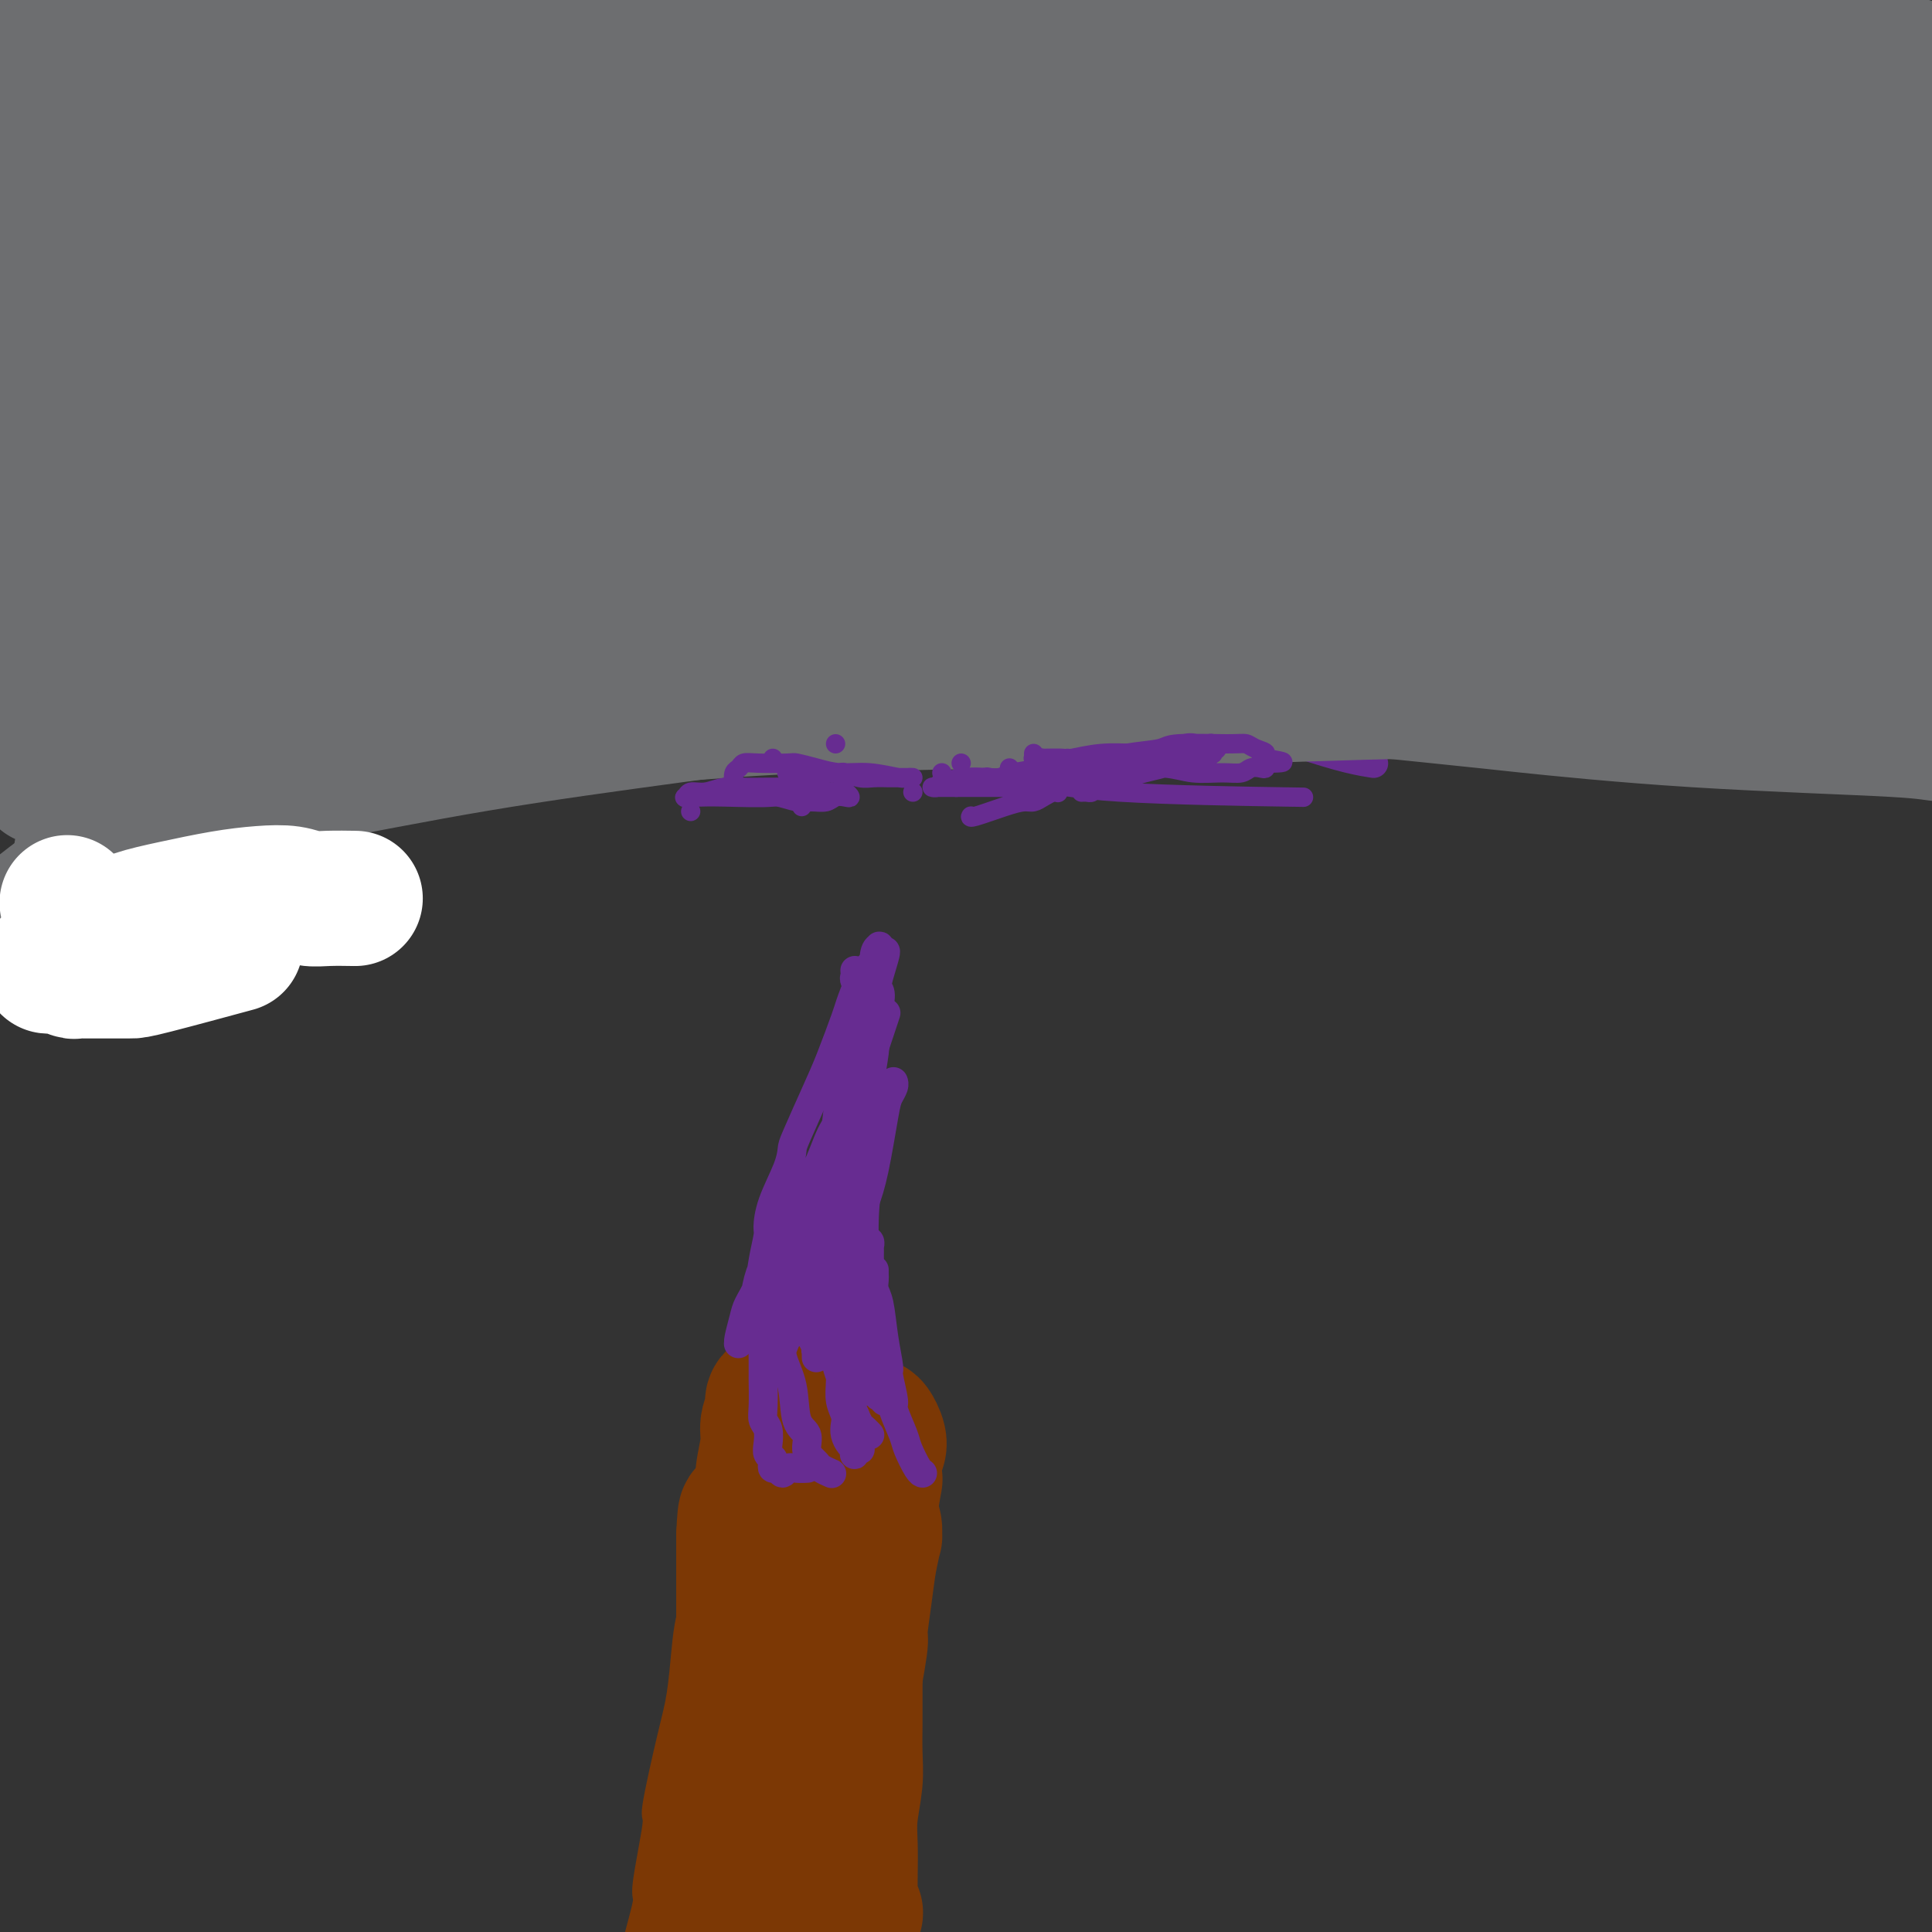 <svg viewBox='0 0 400 400' version='1.1' xmlns='http://www.w3.org/2000/svg' xmlns:xlink='http://www.w3.org/1999/xlink'><rect x="0" y="0" width="400" height="400" fill="#333333" stroke="none"/><g fill='none' stroke='#7C3805' stroke-width='6' stroke-linecap='round' stroke-linejoin='round'><path d='M150,336c0.000,0.000 0.000,0.000 0,0c-0.000,-0.000 -0.000,-0.000 0,0c0.000,0.000 0.000,0.000 0,0c-0.000,-0.000 -0.000,-0.001 0,0c0.000,0.001 0.001,0.003 0,0c-0.001,-0.003 -0.002,-0.011 0,0c0.002,0.011 0.008,0.042 0,0c-0.008,-0.042 -0.029,-0.156 0,0c0.029,0.156 0.110,0.582 0,1c-0.110,0.418 -0.411,0.827 -1,2c-0.589,1.173 -1.468,3.110 -2,5c-0.532,1.890 -0.719,3.732 -1,5c-0.281,1.268 -0.656,1.961 -1,3c-0.344,1.039 -0.655,2.423 -1,4c-0.345,1.577 -0.722,3.348 -1,5c-0.278,1.652 -0.456,3.186 -1,5c-0.544,1.814 -1.455,3.909 -2,6c-0.545,2.091 -0.723,4.179 -1,6c-0.277,1.821 -0.651,3.376 -1,5c-0.349,1.624 -0.672,3.317 -1,5c-0.328,1.683 -0.661,3.357 -1,5c-0.339,1.643 -0.682,3.256 -1,5c-0.318,1.744 -0.610,3.619 -1,5c-0.390,1.381 -0.879,2.269 -1,3c-0.121,0.731 0.125,1.306 0,2c-0.125,0.694 -0.622,1.507 -1,2c-0.378,0.493 -0.638,0.668 -1,1c-0.362,0.332 -0.826,0.823 -1,1c-0.174,0.177 -0.059,0.040 0,0c0.059,-0.040 0.062,0.016 0,0c-0.062,-0.016 -0.191,-0.105 0,-1c0.191,-0.895 0.700,-2.596 1,-4c0.300,-1.404 0.389,-2.511 1,-5c0.611,-2.489 1.742,-6.359 2,-8c0.258,-1.641 -0.359,-1.053 0,-4c0.359,-2.947 1.693,-9.427 2,-12c0.307,-2.573 -0.413,-1.237 0,-4c0.413,-2.763 1.960,-9.624 3,-14c1.040,-4.376 1.574,-6.266 2,-9c0.426,-2.734 0.744,-6.311 1,-9c0.256,-2.689 0.450,-4.488 1,-7c0.550,-2.512 1.457,-5.735 2,-8c0.543,-2.265 0.723,-3.571 1,-5c0.277,-1.429 0.651,-2.980 1,-4c0.349,-1.020 0.675,-1.510 1,-2'/><path d='M148,316c2.951,-15.062 1.327,-4.718 1,-1c-0.327,3.718 0.643,0.809 1,0c0.357,-0.809 0.102,0.483 0,1c-0.102,0.517 -0.051,0.258 0,0'/></g>
<g fill='none' stroke='#7C3805' stroke-width='28' stroke-linecap='round' stroke-linejoin='round'><path d='M167,324c-0.021,-0.063 -0.043,-0.125 0,0c0.043,0.125 0.150,0.439 0,0c-0.150,-0.439 -0.558,-1.630 -1,-2c-0.442,-0.370 -0.917,0.080 -1,0c-0.083,-0.080 0.227,-0.690 0,-1c-0.227,-0.310 -0.992,-0.319 -2,0c-1.008,0.319 -2.259,0.966 -3,2c-0.741,1.034 -0.972,2.456 -1,4c-0.028,1.544 0.147,3.210 0,4c-0.147,0.790 -0.617,0.703 -1,3c-0.383,2.297 -0.680,6.977 -1,9c-0.320,2.023 -0.664,1.388 -1,3c-0.336,1.612 -0.664,5.472 -1,9c-0.336,3.528 -0.681,6.726 -1,8c-0.319,1.274 -0.611,0.626 -1,3c-0.389,2.374 -0.875,7.770 -1,11c-0.125,3.230 0.111,4.293 0,6c-0.111,1.707 -0.569,4.059 -1,6c-0.431,1.941 -0.836,3.472 -1,5c-0.164,1.528 -0.086,3.053 0,4c0.086,0.947 0.181,1.316 0,2c-0.181,0.684 -0.636,1.685 -1,3c-0.364,1.315 -0.636,2.946 -1,4c-0.364,1.054 -0.819,1.532 -1,2c-0.181,0.468 -0.087,0.926 0,1c0.087,0.074 0.167,-0.237 0,0c-0.167,0.237 -0.581,1.023 -1,1c-0.419,-0.023 -0.842,-0.855 -1,-1c-0.158,-0.145 -0.050,0.396 0,0c0.050,-0.396 0.041,-1.730 0,-3c-0.041,-1.270 -0.114,-2.476 0,-4c0.114,-1.524 0.415,-3.368 1,-6c0.585,-2.632 1.452,-6.053 2,-8c0.548,-1.947 0.776,-2.419 1,-4c0.224,-1.581 0.445,-4.271 1,-8c0.555,-3.729 1.444,-8.499 2,-12c0.556,-3.501 0.779,-5.735 1,-8c0.221,-2.265 0.439,-4.562 1,-7c0.561,-2.438 1.463,-5.016 2,-7c0.537,-1.984 0.707,-3.374 1,-5c0.293,-1.626 0.707,-3.487 1,-5c0.293,-1.513 0.463,-2.676 1,-4c0.537,-1.324 1.439,-2.807 2,-4c0.561,-1.193 0.780,-2.097 1,-3'/><path d='M162,322c1.460,-4.951 1.109,-3.329 1,-3c-0.109,0.329 0.023,-0.636 0,-1c-0.023,-0.364 -0.201,-0.128 0,0c0.201,0.128 0.782,0.147 1,0c0.218,-0.147 0.074,-0.460 0,0c-0.074,0.460 -0.077,1.694 0,2c0.077,0.306 0.233,-0.314 0,1c-0.233,1.314 -0.854,4.562 -1,6c-0.146,1.438 0.182,1.065 0,3c-0.182,1.935 -0.874,6.178 -1,8c-0.126,1.822 0.314,1.225 0,3c-0.314,1.775 -1.382,5.924 -2,9c-0.618,3.076 -0.785,5.079 -1,6c-0.215,0.921 -0.477,0.760 -1,3c-0.523,2.240 -1.306,6.881 -2,10c-0.694,3.119 -1.299,4.716 -2,7c-0.701,2.284 -1.497,5.255 -2,8c-0.503,2.745 -0.713,5.263 -1,8c-0.287,2.737 -0.651,5.693 -1,8c-0.349,2.307 -0.683,3.967 -1,6c-0.317,2.033 -0.618,4.440 -1,6c-0.382,1.560 -0.845,2.271 -1,3c-0.155,0.729 -0.001,1.474 0,2c0.001,0.526 -0.152,0.831 0,1c0.152,0.169 0.608,0.202 1,0c0.392,-0.202 0.719,-0.638 1,-1c0.281,-0.362 0.515,-0.651 1,-1c0.485,-0.349 1.222,-0.757 2,-2c0.778,-1.243 1.597,-3.320 2,-4c0.403,-0.680 0.391,0.036 1,-2c0.609,-2.036 1.840,-6.824 3,-10c1.160,-3.176 2.248,-4.738 3,-7c0.752,-2.262 1.167,-5.223 2,-8c0.833,-2.777 2.082,-5.372 3,-8c0.918,-2.628 1.504,-5.291 2,-8c0.496,-2.709 0.904,-5.466 1,-7c0.096,-1.534 -0.118,-1.847 0,-4c0.118,-2.153 0.567,-6.146 1,-8c0.433,-1.854 0.848,-1.568 1,-3c0.152,-1.432 0.041,-4.583 0,-6c-0.041,-1.417 -0.011,-1.101 0,-2c0.011,-0.899 0.003,-3.014 0,-4c-0.003,-0.986 -0.001,-0.842 0,-1c0.001,-0.158 0.000,-0.616 0,-1c-0.000,-0.384 -0.000,-0.692 0,-1'/><path d='M171,330c0.709,-6.900 -0.017,-1.650 0,0c0.017,1.650 0.779,-0.302 1,-1c0.221,-0.698 -0.097,-0.143 0,0c0.097,0.143 0.611,-0.125 1,0c0.389,0.125 0.654,0.644 1,1c0.346,0.356 0.772,0.550 1,3c0.228,2.450 0.257,7.158 0,9c-0.257,1.842 -0.801,0.819 -1,3c-0.199,2.181 -0.053,7.566 0,11c0.053,3.434 0.013,4.917 0,7c-0.013,2.083 0.000,4.765 0,7c-0.000,2.235 -0.014,4.021 0,6c0.014,1.979 0.055,4.149 0,5c-0.055,0.851 -0.207,0.381 0,2c0.207,1.619 0.772,5.327 1,7c0.228,1.673 0.117,1.310 0,2c-0.117,0.690 -0.242,2.434 0,3c0.242,0.566 0.849,-0.044 1,0c0.151,0.044 -0.156,0.744 0,1c0.156,0.256 0.775,0.070 1,0c0.225,-0.070 0.057,-0.022 0,0c-0.057,0.022 -0.001,0.017 0,0c0.001,-0.017 -0.052,-0.048 0,0c0.052,0.048 0.210,0.174 0,0c-0.210,-0.174 -0.788,-0.650 -1,-1c-0.212,-0.350 -0.058,-0.576 0,-1c0.058,-0.424 0.019,-1.046 0,-2c-0.019,-0.954 -0.019,-2.240 0,-4c0.019,-1.760 0.058,-3.992 0,-6c-0.058,-2.008 -0.212,-3.790 0,-6c0.212,-2.210 0.789,-4.846 1,-7c0.211,-2.154 0.057,-3.825 0,-6c-0.057,-2.175 -0.015,-4.855 0,-6c0.015,-1.145 0.003,-0.756 0,-2c-0.003,-1.244 0.003,-4.121 0,-6c-0.003,-1.879 -0.015,-2.761 0,-4c0.015,-1.239 0.055,-2.835 0,-4c-0.055,-1.165 -0.207,-1.897 0,-3c0.207,-1.103 0.774,-2.575 1,-4c0.226,-1.425 0.112,-2.801 0,-4c-0.112,-1.199 -0.224,-2.219 0,-3c0.224,-0.781 0.782,-1.323 1,-2c0.218,-0.677 0.097,-1.490 0,-2c-0.097,-0.510 -0.171,-0.717 0,-1c0.171,-0.283 0.585,-0.641 1,-1'/><path d='M180,321c0.790,-11.631 0.264,-3.708 0,-1c-0.264,2.708 -0.267,0.200 0,-1c0.267,-1.200 0.803,-1.093 1,-1c0.197,0.093 0.054,0.172 0,0c-0.054,-0.172 -0.017,-0.596 0,-1c0.017,-0.404 0.016,-0.787 0,-1c-0.016,-0.213 -0.047,-0.255 0,0c0.047,0.255 0.172,0.807 0,2c-0.172,1.193 -0.642,3.026 -1,5c-0.358,1.974 -0.606,4.090 -1,7c-0.394,2.910 -0.935,6.616 -1,8c-0.065,1.384 0.346,0.447 0,3c-0.346,2.553 -1.451,8.597 -2,11c-0.549,2.403 -0.543,1.164 -1,3c-0.457,1.836 -1.376,6.748 -2,10c-0.624,3.252 -0.952,4.843 -1,7c-0.048,2.157 0.184,4.880 0,7c-0.184,2.120 -0.785,3.637 -1,5c-0.215,1.363 -0.042,2.572 0,4c0.042,1.428 -0.045,3.075 0,4c0.045,0.925 0.222,1.127 0,2c-0.222,0.873 -0.843,2.416 -1,4c-0.157,1.584 0.150,3.209 0,4c-0.150,0.791 -0.757,0.746 -1,1c-0.243,0.254 -0.121,0.806 0,1c0.121,0.194 0.243,0.031 0,0c-0.243,-0.031 -0.850,0.070 -1,0c-0.150,-0.070 0.156,-0.309 0,-1c-0.156,-0.691 -0.774,-1.832 -1,-3c-0.226,-1.168 -0.061,-2.364 0,-4c0.061,-1.636 0.017,-3.713 0,-6c-0.017,-2.287 -0.009,-4.784 0,-6c0.009,-1.216 0.017,-1.149 0,-3c-0.017,-1.851 -0.060,-5.619 0,-8c0.060,-2.381 0.224,-3.375 0,-5c-0.224,-1.625 -0.835,-3.883 -1,-5c-0.165,-1.117 0.114,-1.095 0,-2c-0.114,-0.905 -0.623,-2.738 -1,-5c-0.377,-2.262 -0.622,-4.953 -1,-7c-0.378,-2.047 -0.889,-3.450 -1,-5c-0.111,-1.550 0.177,-3.247 0,-5c-0.177,-1.753 -0.821,-3.563 -1,-5c-0.179,-1.437 0.106,-2.502 0,-4c-0.106,-1.498 -0.602,-3.428 -1,-5c-0.398,-1.572 -0.699,-2.786 -1,-4'/><path d='M160,321c-1.238,-13.379 -0.332,-5.327 0,-3c0.332,2.327 0.089,-1.072 0,-3c-0.089,-1.928 -0.024,-2.384 0,-3c0.024,-0.616 0.007,-1.391 0,-2c-0.007,-0.609 -0.003,-1.051 0,-2c0.003,-0.949 0.004,-2.404 0,-3c-0.004,-0.596 -0.015,-0.331 0,-1c0.015,-0.669 0.055,-2.270 0,-3c-0.055,-0.730 -0.207,-0.588 0,-1c0.207,-0.412 0.772,-1.377 1,-2c0.228,-0.623 0.117,-0.905 0,-1c-0.117,-0.095 -0.242,-0.004 0,0c0.242,0.004 0.851,-0.079 1,0c0.149,0.079 -0.160,0.319 0,1c0.160,0.681 0.790,1.801 1,3c0.210,1.199 -0.000,2.476 0,4c0.000,1.524 0.211,3.295 0,5c-0.211,1.705 -0.844,3.343 -1,5c-0.156,1.657 0.166,3.331 0,5c-0.166,1.669 -0.818,3.332 -1,5c-0.182,1.668 0.106,3.341 0,5c-0.106,1.659 -0.606,3.304 -1,5c-0.394,1.696 -0.683,3.441 -1,5c-0.317,1.559 -0.663,2.930 -1,4c-0.337,1.070 -0.664,1.838 -1,3c-0.336,1.162 -0.682,2.718 -1,4c-0.318,1.282 -0.607,2.289 -1,3c-0.393,0.711 -0.890,1.127 -1,2c-0.110,0.873 0.167,2.204 0,3c-0.167,0.796 -0.777,1.057 -1,1c-0.223,-0.057 -0.060,-0.434 0,0c0.060,0.434 0.015,1.677 0,2c-0.015,0.323 -0.000,-0.274 0,-1c0.000,-0.726 -0.014,-1.583 0,-2c0.014,-0.417 0.056,-0.396 0,-1c-0.056,-0.604 -0.211,-1.834 0,-3c0.211,-1.166 0.789,-2.268 1,-5c0.211,-2.732 0.057,-7.095 0,-9c-0.057,-1.905 -0.015,-1.353 0,-3c0.015,-1.647 0.004,-5.493 0,-8c-0.004,-2.507 -0.001,-3.675 0,-5c0.001,-1.325 0.000,-2.807 0,-4c-0.000,-1.193 -0.000,-2.096 0,-3'/><path d='M154,318c0.313,-7.435 0.594,-4.023 1,-3c0.406,1.023 0.935,-0.342 1,-1c0.065,-0.658 -0.335,-0.610 0,-1c0.335,-0.390 1.405,-1.217 2,-2c0.595,-0.783 0.715,-1.523 1,-2c0.285,-0.477 0.734,-0.691 1,-1c0.266,-0.309 0.348,-0.713 1,-1c0.652,-0.287 1.876,-0.458 3,-1c1.124,-0.542 2.150,-1.455 3,-2c0.850,-0.545 1.523,-0.723 2,-1c0.477,-0.277 0.756,-0.652 1,-1c0.244,-0.348 0.451,-0.670 1,-1c0.549,-0.330 1.439,-0.667 2,-1c0.561,-0.333 0.794,-0.663 1,-1c0.206,-0.337 0.385,-0.683 1,-1c0.615,-0.317 1.668,-0.607 2,-1c0.332,-0.393 -0.055,-0.890 0,-1c0.055,-0.110 0.554,0.166 1,0c0.446,-0.166 0.840,-0.775 1,-1c0.160,-0.225 0.086,-0.065 0,0c-0.086,0.065 -0.184,0.035 0,0c0.184,-0.035 0.652,-0.074 1,0c0.348,0.074 0.578,0.263 1,1c0.422,0.737 1.037,2.024 1,3c-0.037,0.976 -0.727,1.642 -1,3c-0.273,1.358 -0.128,3.409 0,4c0.128,0.591 0.238,-0.278 0,1c-0.238,1.278 -0.823,4.705 -1,6c-0.177,1.295 0.056,0.459 0,1c-0.056,0.541 -0.400,2.458 -1,4c-0.600,1.542 -1.456,2.710 -2,4c-0.544,1.290 -0.776,2.702 -1,4c-0.224,1.298 -0.441,2.482 -1,4c-0.559,1.518 -1.460,3.369 -2,4c-0.540,0.631 -0.718,0.041 -1,1c-0.282,0.959 -0.668,3.468 -1,5c-0.332,1.532 -0.610,2.087 -1,3c-0.390,0.913 -0.893,2.185 -1,3c-0.107,0.815 0.182,1.174 0,2c-0.182,0.826 -0.833,2.119 -1,3c-0.167,0.881 0.151,1.348 0,2c-0.151,0.652 -0.773,1.487 -1,2c-0.227,0.513 -0.061,0.705 0,1c0.061,0.295 0.016,0.695 0,1c-0.016,0.305 -0.005,0.516 0,1c0.005,0.484 0.002,1.242 0,2'/><path d='M167,360c-2.010,7.163 -0.534,1.572 0,0c0.534,-1.572 0.128,0.876 0,0c-0.128,-0.876 0.023,-5.078 0,-7c-0.023,-1.922 -0.220,-1.566 0,-3c0.220,-1.434 0.859,-4.659 1,-6c0.141,-1.341 -0.214,-0.800 0,-3c0.214,-2.200 0.997,-7.142 1,-10c0.003,-2.858 -0.773,-3.632 -1,-5c-0.227,-1.368 0.094,-3.328 0,-4c-0.094,-0.672 -0.602,-0.055 -1,-1c-0.398,-0.945 -0.685,-3.453 -1,-5c-0.315,-1.547 -0.659,-2.134 -1,-3c-0.341,-0.866 -0.679,-2.012 -1,-3c-0.321,-0.988 -0.626,-1.819 -1,-3c-0.374,-1.181 -0.818,-2.712 -1,-4c-0.182,-1.288 -0.101,-2.334 0,-3c0.101,-0.666 0.223,-0.952 0,-2c-0.223,-1.048 -0.792,-2.859 -1,-4c-0.208,-1.141 -0.055,-1.613 0,-2c0.055,-0.387 0.011,-0.690 0,-1c-0.011,-0.310 0.012,-0.628 0,-1c-0.012,-0.372 -0.060,-0.799 0,-1c0.060,-0.201 0.227,-0.177 0,0c-0.227,0.177 -0.849,0.507 -1,1c-0.151,0.493 0.170,1.149 0,2c-0.170,0.851 -0.830,1.898 -1,3c-0.170,1.102 0.150,2.260 0,4c-0.150,1.740 -0.772,4.061 -1,6c-0.228,1.939 -0.064,3.497 0,5c0.064,1.503 0.028,2.950 0,5c-0.028,2.050 -0.049,4.704 0,6c0.049,1.296 0.168,1.234 0,3c-0.168,1.766 -0.622,5.359 -1,8c-0.378,2.641 -0.679,4.329 -1,6c-0.321,1.671 -0.663,3.324 -1,5c-0.337,1.676 -0.668,3.374 -1,5c-0.332,1.626 -0.666,3.179 -1,5c-0.334,1.821 -0.668,3.911 -1,6c-0.332,2.089 -0.664,4.179 -1,6c-0.336,1.821 -0.678,3.375 -1,5c-0.322,1.625 -0.625,3.322 -1,5c-0.375,1.678 -0.821,3.337 -1,5c-0.179,1.663 -0.089,3.332 0,5'/><path d='M148,385c-2.178,15.379 -1.123,6.828 -1,5c0.123,-1.828 -0.684,3.067 -1,5c-0.316,1.933 -0.140,0.905 0,2c0.140,1.095 0.244,4.314 0,6c-0.244,1.686 -0.835,1.838 0,4c0.835,2.162 3.096,6.332 4,8c0.904,1.668 0.452,0.834 0,0'/></g>
<g fill='none' stroke='#672C91' stroke-width='6' stroke-linecap='round' stroke-linejoin='round'><path d='M159,260c-0.007,-0.003 -0.014,-0.006 0,0c0.014,0.006 0.049,0.021 0,0c-0.049,-0.021 -0.182,-0.077 0,0c0.182,0.077 0.678,0.286 1,1c0.322,0.714 0.468,1.932 1,3c0.532,1.068 1.448,1.987 2,3c0.552,1.013 0.739,2.121 1,3c0.261,0.879 0.594,1.530 1,2c0.406,0.470 0.883,0.761 1,1c0.117,0.239 -0.126,0.428 0,1c0.126,0.572 0.622,1.529 1,2c0.378,0.471 0.637,0.456 1,1c0.363,0.544 0.829,1.648 1,2c0.171,0.352 0.046,-0.049 0,0c-0.046,0.049 -0.012,0.549 0,1c0.012,0.451 0.003,0.853 0,1c-0.003,0.147 -0.001,0.039 0,0c0.001,-0.039 0.000,-0.011 0,0c-0.000,0.011 -0.000,0.003 0,0c0.000,-0.003 0.000,-0.001 0,0c-0.000,0.001 0.000,0.001 0,0c-0.000,-0.001 -0.000,-0.004 0,0c0.000,0.004 0.000,0.016 0,0c-0.000,-0.016 -0.001,-0.060 0,0c0.001,0.060 0.004,0.223 0,0c-0.004,-0.223 -0.016,-0.832 0,-1c0.016,-0.168 0.060,0.107 0,0c-0.060,-0.107 -0.223,-0.594 0,-1c0.223,-0.406 0.832,-0.730 1,-1c0.168,-0.270 -0.105,-0.484 0,-1c0.105,-0.516 0.588,-1.333 1,-2c0.412,-0.667 0.754,-1.185 1,-2c0.246,-0.815 0.395,-1.927 1,-3c0.605,-1.073 1.664,-2.108 2,-3c0.336,-0.892 -0.051,-1.639 0,-2c0.051,-0.361 0.539,-0.334 1,-1c0.461,-0.666 0.893,-2.026 1,-3c0.107,-0.974 -0.112,-1.564 0,-2c0.112,-0.436 0.556,-0.718 1,-1'/><path d='M178,258c1.327,-3.187 0.145,-0.653 0,0c-0.145,0.653 0.746,-0.573 1,-1c0.254,-0.427 -0.128,-0.053 0,0c0.128,0.053 0.766,-0.213 1,0c0.234,0.213 0.063,0.905 0,1c-0.063,0.095 -0.017,-0.406 0,0c0.017,0.406 0.004,1.719 0,2c-0.004,0.281 -0.001,-0.469 0,0c0.001,0.469 -0.001,2.156 0,3c0.001,0.844 0.004,0.845 0,1c-0.004,0.155 -0.015,0.464 0,1c0.015,0.536 0.056,1.298 0,2c-0.056,0.702 -0.207,1.343 0,2c0.207,0.657 0.774,1.330 1,2c0.226,0.670 0.113,1.338 0,2c-0.113,0.662 -0.227,1.318 0,2c0.227,0.682 0.793,1.391 1,2c0.207,0.609 0.055,1.117 0,2c-0.055,0.883 -0.015,2.139 0,3c0.015,0.861 0.003,1.326 0,2c-0.003,0.674 0.003,1.557 0,2c-0.003,0.443 -0.015,0.445 0,1c0.015,0.555 0.055,1.664 0,2c-0.055,0.336 -0.207,-0.102 0,0c0.207,0.102 0.773,0.743 1,1c0.227,0.257 0.113,0.128 0,0'/><path d='M162,266c-0.000,-0.007 -0.001,-0.014 0,0c0.001,0.014 0.003,0.049 0,0c-0.003,-0.049 -0.011,-0.183 0,0c0.011,0.183 0.041,0.681 0,1c-0.041,0.319 -0.155,0.458 -1,2c-0.845,1.542 -2.423,4.488 -3,6c-0.577,1.512 -0.155,1.592 0,2c0.155,0.408 0.042,1.145 0,2c-0.042,0.855 -0.012,1.829 0,3c0.012,1.171 0.007,2.539 0,3c-0.007,0.461 -0.016,0.014 0,1c0.016,0.986 0.056,3.406 0,5c-0.056,1.594 -0.207,2.364 0,3c0.207,0.636 0.774,1.140 1,2c0.226,0.860 0.112,2.077 0,3c-0.112,0.923 -0.223,1.552 0,2c0.223,0.448 0.781,0.713 1,1c0.219,0.287 0.099,0.595 0,1c-0.099,0.405 -0.179,0.907 0,1c0.179,0.093 0.616,-0.224 1,0c0.384,0.224 0.716,0.988 1,1c0.284,0.012 0.519,-0.729 1,-1c0.481,-0.271 1.206,-0.073 2,0c0.794,0.073 1.655,0.021 2,0c0.345,-0.021 0.172,-0.010 0,0'/><path d='M172,269c-0.036,0.028 -0.073,0.056 0,0c0.073,-0.056 0.254,-0.196 0,0c-0.254,0.196 -0.943,0.729 -1,-2c-0.057,-2.729 0.516,-8.720 1,-12c0.484,-3.280 0.877,-3.848 1,-5c0.123,-1.152 -0.023,-2.887 0,-4c0.023,-1.113 0.216,-1.604 0,-2c-0.216,-0.396 -0.842,-0.695 -1,-1c-0.158,-0.305 0.150,-0.614 0,-1c-0.150,-0.386 -0.758,-0.848 -1,-1c-0.242,-0.152 -0.117,0.006 0,0c0.117,-0.006 0.227,-0.177 0,0c-0.227,0.177 -0.789,0.703 -1,1c-0.211,0.297 -0.070,0.365 0,1c0.070,0.635 0.068,1.837 0,3c-0.068,1.163 -0.204,2.289 0,3c0.204,0.711 0.746,1.009 1,2c0.254,0.991 0.219,2.677 0,4c-0.219,1.323 -0.621,2.284 -1,4c-0.379,1.716 -0.735,4.189 -1,6c-0.265,1.811 -0.438,2.962 -1,4c-0.562,1.038 -1.513,1.963 -2,3c-0.487,1.037 -0.509,2.187 -1,3c-0.491,0.813 -1.452,1.290 -2,2c-0.548,0.710 -0.682,1.655 -1,2c-0.318,0.345 -0.819,0.091 -1,0c-0.181,-0.091 -0.043,-0.020 0,0c0.043,0.020 -0.010,-0.012 0,0c0.010,0.012 0.083,0.070 0,0c-0.083,-0.070 -0.321,-0.266 0,-1c0.321,-0.734 1.203,-2.006 2,-3c0.797,-0.994 1.509,-1.711 2,-3c0.491,-1.289 0.760,-3.150 1,-4c0.240,-0.850 0.449,-0.690 1,-2c0.551,-1.310 1.443,-4.088 2,-6c0.557,-1.912 0.778,-2.956 1,-4'/><path d='M170,256c1.569,-4.031 0.993,-2.609 1,-3c0.007,-0.391 0.597,-2.596 1,-4c0.403,-1.404 0.620,-2.006 1,-3c0.380,-0.994 0.924,-2.378 1,-3c0.076,-0.622 -0.316,-0.481 0,-2c0.316,-1.519 1.338,-4.698 2,-6c0.662,-1.302 0.963,-0.728 1,-1c0.037,-0.272 -0.191,-1.388 0,-2c0.191,-0.612 0.799,-0.718 1,-1c0.201,-0.282 -0.007,-0.741 0,-1c0.007,-0.259 0.228,-0.318 0,0c-0.228,0.318 -0.905,1.015 -1,1c-0.095,-0.015 0.392,-0.741 0,0c-0.392,0.741 -1.663,2.949 -2,4c-0.337,1.051 0.262,0.945 0,2c-0.262,1.055 -1.383,3.270 -2,5c-0.617,1.730 -0.728,2.973 -1,4c-0.272,1.027 -0.703,1.836 -1,3c-0.297,1.164 -0.460,2.683 -1,4c-0.540,1.317 -1.458,2.433 -2,3c-0.542,0.567 -0.710,0.586 -1,1c-0.290,0.414 -0.704,1.224 -1,2c-0.296,0.776 -0.476,1.517 -1,2c-0.524,0.483 -1.393,0.708 -2,1c-0.607,0.292 -0.951,0.652 -1,1c-0.049,0.348 0.197,0.686 0,1c-0.197,0.314 -0.837,0.606 -1,1c-0.163,0.394 0.152,0.890 0,1c-0.152,0.110 -0.770,-0.166 -1,0c-0.230,0.166 -0.071,0.773 0,1c0.071,0.227 0.056,0.072 0,0c-0.056,-0.072 -0.152,-0.062 0,0c0.152,0.062 0.552,0.177 1,0c0.448,-0.177 0.944,-0.647 1,-1c0.056,-0.353 -0.329,-0.590 0,-1c0.329,-0.410 1.373,-0.993 2,-2c0.627,-1.007 0.836,-2.438 1,-3c0.164,-0.562 0.282,-0.255 1,-2c0.718,-1.745 2.037,-5.543 3,-8c0.963,-2.457 1.570,-3.574 2,-5c0.430,-1.426 0.682,-3.160 1,-5c0.318,-1.840 0.701,-3.786 1,-6c0.299,-2.214 0.513,-4.697 1,-7c0.487,-2.303 1.246,-4.428 2,-7c0.754,-2.572 1.501,-5.592 2,-8c0.499,-2.408 0.749,-4.204 1,-6'/><path d='M179,206c1.629,-7.016 1.700,-5.055 2,-5c0.300,0.055 0.827,-1.796 1,-3c0.173,-1.204 -0.010,-1.763 0,-2c0.010,-0.237 0.213,-0.153 0,0c-0.213,0.153 -0.843,0.375 -1,2c-0.157,1.625 0.160,4.653 0,6c-0.160,1.347 -0.798,1.012 -1,2c-0.202,0.988 0.032,3.299 0,5c-0.032,1.701 -0.329,2.791 -1,5c-0.671,2.209 -1.715,5.538 -2,7c-0.285,1.462 0.188,1.057 0,2c-0.188,0.943 -1.036,3.233 -2,5c-0.964,1.767 -2.043,3.010 -3,5c-0.957,1.990 -1.790,4.726 -3,7c-1.210,2.274 -2.797,4.086 -4,6c-1.203,1.914 -2.024,3.930 -3,6c-0.976,2.070 -2.108,4.194 -3,6c-0.892,1.806 -1.544,3.295 -2,5c-0.456,1.705 -0.714,3.627 -1,5c-0.286,1.373 -0.598,2.196 -1,3c-0.402,0.804 -0.892,1.589 -1,2c-0.108,0.411 0.166,0.450 0,1c-0.166,0.550 -0.773,1.613 -1,2c-0.227,0.387 -0.073,0.099 0,0c0.073,-0.099 0.065,-0.010 0,0c-0.065,0.010 -0.186,-0.060 0,-1c0.186,-0.940 0.681,-2.749 1,-4c0.319,-1.251 0.464,-1.943 1,-3c0.536,-1.057 1.465,-2.478 2,-4c0.535,-1.522 0.675,-3.145 1,-5c0.325,-1.855 0.833,-3.943 1,-5c0.167,-1.057 -0.007,-1.082 0,-2c0.007,-0.918 0.197,-2.730 1,-5c0.803,-2.270 2.220,-4.998 3,-7c0.780,-2.002 0.924,-3.279 1,-4c0.076,-0.721 0.086,-0.886 1,-3c0.914,-2.114 2.734,-6.176 4,-9c1.266,-2.824 1.978,-4.409 3,-7c1.022,-2.591 2.354,-6.186 3,-8c0.646,-1.814 0.607,-1.845 1,-3c0.393,-1.155 1.219,-3.433 2,-5c0.781,-1.567 1.518,-2.422 2,-3c0.482,-0.578 0.709,-0.879 1,-1c0.291,-0.121 0.645,-0.060 1,0'/><path d='M182,199c2.638,-5.045 0.732,0.344 0,3c-0.732,2.656 -0.290,2.581 0,3c0.290,0.419 0.429,1.334 0,3c-0.429,1.666 -1.427,4.085 -2,7c-0.573,2.915 -0.721,6.328 -1,8c-0.279,1.672 -0.691,1.603 -1,3c-0.309,1.397 -0.516,4.258 -1,7c-0.484,2.742 -1.244,5.364 -2,8c-0.756,2.636 -1.509,5.284 -2,8c-0.491,2.716 -0.719,5.498 -1,8c-0.281,2.502 -0.616,4.723 -1,6c-0.384,1.277 -0.817,1.609 -1,3c-0.183,1.391 -0.116,3.842 0,5c0.116,1.158 0.280,1.024 0,1c-0.280,-0.024 -1.003,0.062 -1,0c0.003,-0.062 0.732,-0.273 1,0c0.268,0.273 0.076,1.029 0,1c-0.076,-0.029 -0.034,-0.842 0,-1c0.034,-0.158 0.061,0.339 0,0c-0.061,-0.339 -0.209,-1.514 0,-3c0.209,-1.486 0.774,-3.282 1,-4c0.226,-0.718 0.113,-0.359 0,0'/><path d='M177,201c0.002,0.024 0.005,0.049 0,0c-0.005,-0.049 -0.017,-0.171 0,0c0.017,0.171 0.062,0.635 0,1c-0.062,0.365 -0.231,0.631 0,1c0.231,0.369 0.860,0.840 1,2c0.140,1.160 -0.211,3.009 0,5c0.211,1.991 0.985,4.125 1,6c0.015,1.875 -0.727,3.490 -1,5c-0.273,1.510 -0.077,2.915 0,5c0.077,2.085 0.036,4.849 0,7c-0.036,2.151 -0.066,3.687 0,6c0.066,2.313 0.228,5.401 0,8c-0.228,2.599 -0.846,4.708 -1,7c-0.154,2.292 0.155,4.767 0,7c-0.155,2.233 -0.774,4.223 -1,6c-0.226,1.777 -0.060,3.342 0,5c0.060,1.658 0.015,3.411 0,5c-0.015,1.589 -0.000,3.015 0,4c0.000,0.985 -0.014,1.528 0,2c0.014,0.472 0.056,0.872 0,1c-0.056,0.128 -0.211,-0.017 0,0c0.211,0.017 0.788,0.197 1,0c0.212,-0.197 0.061,-0.771 0,-1c-0.061,-0.229 -0.030,-0.115 0,0'/><path d='M180,211c0.002,0.002 0.004,0.005 0,0c-0.004,-0.005 -0.014,-0.016 0,0c0.014,0.016 0.053,0.060 0,0c-0.053,-0.060 -0.196,-0.224 0,0c0.196,0.224 0.732,0.836 1,2c0.268,1.164 0.269,2.878 0,5c-0.269,2.122 -0.808,4.651 -1,7c-0.192,2.349 -0.037,4.519 0,7c0.037,2.481 -0.043,5.274 0,7c0.043,1.726 0.209,2.386 0,4c-0.209,1.614 -0.792,4.182 -1,8c-0.208,3.818 -0.042,8.888 0,12c0.042,3.112 -0.041,4.267 0,6c0.041,1.733 0.207,4.043 0,6c-0.207,1.957 -0.788,3.561 -1,5c-0.212,1.439 -0.054,2.712 0,4c0.054,1.288 0.004,2.590 0,3c-0.004,0.410 0.038,-0.072 0,0c-0.038,0.072 -0.154,0.700 0,1c0.154,0.300 0.580,0.273 1,0c0.420,-0.273 0.834,-0.792 1,-1c0.166,-0.208 0.083,-0.104 0,0'/><path d='M167,273c0.000,0.000 0.000,0.000 0,0c-0.000,-0.000 -0.000,-0.000 0,0c0.000,0.000 0.001,0.001 0,0c-0.001,-0.001 -0.005,-0.003 0,0c0.005,0.003 0.018,0.009 0,0c-0.018,-0.009 -0.069,-0.035 0,0c0.069,0.035 0.257,0.131 1,1c0.743,0.869 2.041,2.511 3,4c0.959,1.489 1.580,2.826 2,4c0.420,1.174 0.638,2.185 1,3c0.362,0.815 0.866,1.435 1,2c0.134,0.565 -0.104,1.076 0,2c0.104,0.924 0.550,2.262 1,3c0.450,0.738 0.905,0.875 1,1c0.095,0.125 -0.171,0.237 0,1c0.171,0.763 0.779,2.175 1,3c0.221,0.825 0.056,1.062 0,1c-0.056,-0.062 -0.001,-0.422 0,0c0.001,0.422 -0.052,1.627 0,2c0.052,0.373 0.207,-0.084 0,0c-0.207,0.084 -0.777,0.710 -1,1c-0.223,0.290 -0.098,0.243 0,0c0.098,-0.243 0.171,-0.683 0,-1c-0.171,-0.317 -0.585,-0.510 -1,-1c-0.415,-0.490 -0.829,-1.278 -1,-2c-0.171,-0.722 -0.098,-1.380 0,-2c0.098,-0.620 0.223,-1.204 0,-2c-0.223,-0.796 -0.792,-1.804 -1,-3c-0.208,-1.196 -0.056,-2.580 0,-4c0.056,-1.420 0.015,-2.875 0,-4c-0.015,-1.125 -0.004,-1.918 0,-3c0.004,-1.082 0.001,-2.452 0,-3c-0.001,-0.548 -0.001,-0.274 0,0'/><path d='M162,274c0.004,-0.076 0.008,-0.151 0,0c-0.008,0.151 -0.029,0.530 0,1c0.029,0.470 0.106,1.031 0,2c-0.106,0.969 -0.397,2.346 0,4c0.397,1.654 1.482,3.585 2,6c0.518,2.415 0.468,5.316 1,7c0.532,1.684 1.647,2.153 2,3c0.353,0.847 -0.056,2.073 0,3c0.056,0.927 0.576,1.555 1,2c0.424,0.445 0.753,0.707 1,1c0.247,0.293 0.413,0.617 1,1c0.587,0.383 1.596,0.824 2,1c0.404,0.176 0.202,0.088 0,0'/><path d='M181,263c0.000,-0.007 0.000,-0.014 0,0c-0.000,0.014 -0.001,0.048 0,0c0.001,-0.048 0.003,-0.179 0,0c-0.003,0.179 -0.012,0.667 0,1c0.012,0.333 0.046,0.510 0,1c-0.046,0.490 -0.171,1.293 0,2c0.171,0.707 0.639,1.318 1,3c0.361,1.682 0.617,4.436 1,7c0.383,2.564 0.894,4.939 1,6c0.106,1.061 -0.194,0.810 0,2c0.194,1.190 0.882,3.821 1,5c0.118,1.179 -0.332,0.904 0,2c0.332,1.096 1.448,3.562 2,5c0.552,1.438 0.540,1.849 1,3c0.460,1.151 1.393,3.041 2,4c0.607,0.959 0.888,0.988 1,1c0.112,0.012 0.056,0.006 0,0'/><path d='M174,265c-0.000,0.020 -0.000,0.040 0,0c0.000,-0.040 0.000,-0.141 0,0c-0.000,0.141 -0.001,0.523 0,1c0.001,0.477 0.003,1.049 0,1c-0.003,-0.049 -0.011,-0.718 0,0c0.011,0.718 0.041,2.824 0,4c-0.041,1.176 -0.152,1.421 0,3c0.152,1.579 0.565,4.493 1,7c0.435,2.507 0.890,4.608 1,6c0.110,1.392 -0.124,2.075 0,3c0.124,0.925 0.608,2.090 1,3c0.392,0.910 0.693,1.563 1,2c0.307,0.437 0.621,0.656 1,1c0.379,0.344 0.823,0.813 1,1c0.177,0.187 0.089,0.094 0,0'/><path d='M185,224c0.007,0.017 0.014,0.035 0,0c-0.014,-0.035 -0.048,-0.121 0,0c0.048,0.121 0.179,0.450 0,1c-0.179,0.550 -0.666,1.321 -1,2c-0.334,0.679 -0.513,1.266 -1,4c-0.487,2.734 -1.282,7.615 -2,11c-0.718,3.385 -1.359,5.276 -2,7c-0.641,1.724 -1.282,3.282 -2,5c-0.718,1.718 -1.512,3.594 -2,5c-0.488,1.406 -0.670,2.340 -1,4c-0.330,1.660 -0.809,4.046 -1,5c-0.191,0.954 -0.096,0.477 0,0'/><path d='M165,270c-0.003,-0.027 -0.006,-0.054 0,0c0.006,0.054 0.023,0.189 0,0c-0.023,-0.189 -0.084,-0.703 0,-1c0.084,-0.297 0.312,-0.376 1,-2c0.688,-1.624 1.836,-4.792 3,-8c1.164,-3.208 2.344,-6.457 3,-9c0.656,-2.543 0.790,-4.379 1,-6c0.210,-1.621 0.498,-3.028 1,-5c0.502,-1.972 1.217,-4.508 2,-7c0.783,-2.492 1.634,-4.940 3,-9c1.366,-4.060 3.247,-9.731 4,-12c0.753,-2.269 0.376,-1.134 0,0'/></g>
<g fill='none' stroke='#6D6E70' stroke-width='6' stroke-linecap='round' stroke-linejoin='round'><path d='M6,110c1.521,-0.423 3.043,-0.845 4,-1c0.957,-0.155 1.350,-0.042 2,0c0.650,0.042 1.559,0.014 2,0c0.441,-0.014 0.416,-0.015 1,0c0.584,0.015 1.776,0.045 2,0c0.224,-0.045 -0.522,-0.167 0,0c0.522,0.167 2.312,0.622 3,1c0.688,0.378 0.273,0.679 1,1c0.727,0.321 2.596,0.664 4,1c1.404,0.336 2.342,0.666 4,1c1.658,0.334 4.035,0.671 6,1c1.965,0.329 3.517,0.648 7,1c3.483,0.352 8.896,0.735 11,1c2.104,0.265 0.900,0.411 6,1c5.100,0.589 16.504,1.621 21,2c4.496,0.379 2.085,0.103 7,0c4.915,-0.103 17.154,-0.034 26,0c8.846,0.034 14.297,0.035 18,0c3.703,-0.035 5.659,-0.104 10,0c4.341,0.104 11.067,0.382 20,0c8.933,-0.382 20.072,-1.426 28,-2c7.928,-0.574 12.644,-0.680 18,-1c5.356,-0.320 11.352,-0.854 17,-1c5.648,-0.146 10.948,0.098 16,0c5.052,-0.098 9.856,-0.537 15,-1c5.144,-0.463 10.629,-0.950 13,-1c2.371,-0.050 1.630,0.338 6,0c4.370,-0.338 13.853,-1.400 20,-2c6.147,-0.600 8.957,-0.737 13,-1c4.043,-0.263 9.317,-0.652 12,-1c2.683,-0.348 2.773,-0.653 5,-1c2.227,-0.347 6.591,-0.734 10,-1c3.409,-0.266 5.862,-0.409 10,-1c4.138,-0.591 9.962,-1.629 14,-2c4.038,-0.371 6.289,-0.075 9,0c2.711,0.075 5.883,-0.071 9,0c3.117,0.071 6.181,0.359 10,1c3.819,0.641 8.395,1.636 13,3c4.605,1.364 9.240,3.098 17,9c7.760,5.902 18.646,15.972 23,20c4.354,4.028 2.177,2.014 0,0'/></g>
<g fill='none' stroke='#6D6E70' stroke-width='28' stroke-linecap='round' stroke-linejoin='round'><path d='M365,86c0.070,0.091 0.140,0.182 0,0c-0.140,-0.182 -0.491,-0.638 -2,-1c-1.509,-0.362 -4.175,-0.629 -8,-1c-3.825,-0.371 -8.809,-0.845 -14,-1c-5.191,-0.155 -10.588,0.010 -18,0c-7.412,-0.010 -16.839,-0.195 -27,0c-10.161,0.195 -21.057,0.769 -33,1c-11.943,0.231 -24.935,0.118 -38,0c-13.065,-0.118 -26.204,-0.242 -40,0c-13.796,0.242 -28.251,0.849 -42,1c-13.749,0.151 -26.793,-0.156 -41,0c-14.207,0.156 -29.579,0.775 -37,1c-7.421,0.225 -6.892,0.058 -12,0c-5.108,-0.058 -15.852,-0.005 -21,0c-5.148,0.005 -4.700,-0.037 -6,0c-1.300,0.037 -4.348,0.154 -6,0c-1.652,-0.154 -1.908,-0.578 -3,-1c-1.092,-0.422 -3.020,-0.842 -4,-1c-0.980,-0.158 -1.011,-0.053 1,0c2.011,0.053 6.062,0.054 7,0c0.938,-0.054 -1.239,-0.163 6,0c7.239,0.163 23.895,0.599 38,1c14.105,0.401 25.659,0.768 39,1c13.341,0.232 28.468,0.328 44,1c15.532,0.672 31.470,1.921 47,3c15.530,1.079 30.651,1.990 46,3c15.349,1.010 30.926,2.121 45,3c14.074,0.879 26.646,1.525 38,2c11.354,0.475 21.491,0.777 30,1c8.509,0.223 15.390,0.366 20,0c4.610,-0.366 6.950,-1.240 9,-2c2.050,-0.760 3.811,-1.406 4,-2c0.189,-0.594 -1.193,-1.136 -3,-2c-1.807,-0.864 -4.038,-2.052 -10,-3c-5.962,-0.948 -15.656,-1.658 -19,-2c-3.344,-0.342 -0.338,-0.316 -15,-1c-14.662,-0.684 -46.992,-2.077 -70,-3c-23.008,-0.923 -36.694,-1.375 -53,-2c-16.306,-0.625 -35.231,-1.421 -53,-2c-17.769,-0.579 -34.383,-0.940 -49,-1c-14.617,-0.060 -27.237,0.183 -37,0c-9.763,-0.183 -16.668,-0.791 -22,-1c-5.332,-0.209 -9.089,-0.018 -11,0c-1.911,0.018 -1.974,-0.138 -2,0c-0.026,0.138 -0.013,0.569 0,1'/><path d='M43,79c-44.804,-1.144 -8.315,-0.006 8,1c16.315,1.006 12.454,1.878 16,3c3.546,1.122 14.498,2.493 28,4c13.502,1.507 29.554,3.150 44,5c14.446,1.850 27.285,3.908 53,6c25.715,2.092 64.307,4.218 84,5c19.693,0.782 20.487,0.220 25,0c4.513,-0.220 12.746,-0.099 24,0c11.254,0.099 25.530,0.176 41,-1c15.470,-1.176 32.134,-3.605 41,-5c8.866,-1.395 9.933,-1.757 10,-3c0.067,-1.243 -0.865,-3.366 -1,-4c-0.135,-0.634 0.526,0.223 -6,-1c-6.526,-1.223 -20.240,-4.524 -38,-6c-17.760,-1.476 -39.566,-1.126 -50,-1c-10.434,0.126 -9.498,0.027 -33,1c-23.502,0.973 -71.444,3.019 -105,5c-33.556,1.981 -52.727,3.897 -72,6c-19.273,2.103 -38.649,4.394 -52,6c-13.351,1.606 -20.679,2.527 -25,3c-4.321,0.473 -5.637,0.500 -8,1c-2.363,0.500 -5.775,1.475 -8,2c-2.225,0.525 -3.263,0.600 -4,1c-0.737,0.400 -1.174,1.125 1,2c2.174,0.875 6.959,1.899 15,2c8.041,0.101 19.338,-0.721 34,-2c14.662,-1.279 32.689,-3.016 51,-5c18.311,-1.984 36.905,-4.217 60,-7c23.095,-2.783 50.691,-6.117 64,-8c13.309,-1.883 12.333,-2.314 32,-5c19.667,-2.686 59.978,-7.627 85,-11c25.022,-3.373 34.753,-5.179 45,-7c10.247,-1.821 21.008,-3.655 27,-5c5.992,-1.345 7.213,-2.199 9,-3c1.787,-0.801 4.138,-1.549 4,-3c-0.138,-1.451 -2.765,-3.606 -4,-5c-1.235,-1.394 -1.077,-2.028 -9,-3c-7.923,-0.972 -23.926,-2.283 -41,-3c-17.074,-0.717 -35.220,-0.841 -55,-1c-19.780,-0.159 -41.195,-0.351 -64,0c-22.805,0.351 -47.000,1.247 -70,3c-23.000,1.753 -44.807,4.362 -66,7c-21.193,2.638 -41.773,5.305 -57,8c-15.227,2.695 -25.099,5.418 -32,7c-6.901,1.582 -10.829,2.023 -14,3c-3.171,0.977 -5.586,2.488 -8,4'/><path d='M22,75c-9.587,2.644 -6.555,2.255 -6,3c0.555,0.745 -1.368,2.626 -2,4c-0.632,1.374 0.028,2.243 4,4c3.972,1.757 11.256,4.403 24,6c12.744,1.597 30.949,2.143 48,2c17.051,-0.143 32.949,-0.977 52,-2c19.051,-1.023 41.254,-2.235 54,-3c12.746,-0.765 16.036,-1.082 26,-2c9.964,-0.918 26.603,-2.437 45,-4c18.397,-1.563 38.553,-3.170 51,-4c12.447,-0.830 17.186,-0.884 20,-1c2.814,-0.116 3.703,-0.293 6,-1c2.297,-0.707 6.000,-1.942 6,-3c-0.000,-1.058 -3.705,-1.939 -8,-3c-4.295,-1.061 -9.181,-2.302 -18,-4c-8.819,-1.698 -21.571,-3.854 -27,-5c-5.429,-1.146 -3.534,-1.284 -19,-3c-15.466,-1.716 -48.293,-5.011 -72,-7c-23.707,-1.989 -38.294,-2.673 -54,-3c-15.706,-0.327 -32.531,-0.298 -48,0c-15.469,0.298 -29.582,0.864 -40,1c-10.418,0.136 -17.140,-0.157 -22,0c-4.860,0.157 -7.859,0.766 -10,1c-2.141,0.234 -3.425,0.093 -5,0c-1.575,-0.093 -3.441,-0.138 -5,0c-1.559,0.138 -2.810,0.460 -2,1c0.810,0.540 3.682,1.299 3,2c-0.682,0.701 -4.918,1.344 8,1c12.918,-0.344 42.991,-1.676 55,-2c12.009,-0.324 5.955,0.360 29,-1c23.045,-1.360 75.190,-4.763 98,-6c22.810,-1.237 16.285,-0.309 34,-1c17.715,-0.691 59.672,-3.003 84,-4c24.328,-0.997 31.028,-0.681 39,-1c7.972,-0.319 17.215,-1.274 23,-2c5.785,-0.726 8.112,-1.224 10,-2c1.888,-0.776 3.338,-1.832 1,-3c-2.338,-1.168 -8.466,-2.450 -12,-3c-3.534,-0.550 -4.476,-0.367 -9,-1c-4.524,-0.633 -12.629,-2.081 -23,-3c-10.371,-0.919 -23.006,-1.308 -36,-2c-12.994,-0.692 -26.346,-1.685 -53,-3c-26.654,-1.315 -66.608,-2.950 -94,-4c-27.392,-1.050 -42.221,-1.513 -60,-1c-17.779,0.513 -38.508,2.004 -52,3c-13.492,0.996 -19.746,1.498 -26,2'/><path d='M39,21c-14.146,0.804 -10.510,0.315 -11,0c-0.490,-0.315 -5.106,-0.456 -8,0c-2.894,0.456 -4.064,1.509 -5,2c-0.936,0.491 -1.636,0.419 -2,1c-0.364,0.581 -0.390,1.813 8,3c8.390,1.187 25.198,2.328 32,3c6.802,0.672 3.599,0.874 23,1c19.401,0.126 61.407,0.176 91,0c29.593,-0.176 46.774,-0.580 66,-1c19.226,-0.420 40.496,-0.858 59,-1c18.504,-0.142 34.240,0.012 47,0c12.760,-0.012 22.542,-0.191 30,0c7.458,0.191 12.590,0.750 15,1c2.410,0.250 2.096,0.191 3,0c0.904,-0.191 3.025,-0.514 -1,-1c-4.025,-0.486 -14.197,-1.136 -23,-2c-8.803,-0.864 -16.238,-1.941 -27,-3c-10.762,-1.059 -24.851,-2.099 -41,-3c-16.149,-0.901 -34.358,-1.664 -54,-2c-19.642,-0.336 -40.717,-0.245 -62,0c-21.283,0.245 -42.774,0.644 -64,2c-21.226,1.356 -42.189,3.670 -56,5c-13.811,1.330 -20.472,1.676 -25,2c-4.528,0.324 -6.925,0.626 -10,1c-3.075,0.374 -6.830,0.819 -9,1c-2.170,0.181 -2.756,0.099 -4,0c-1.244,-0.099 -3.147,-0.214 -4,0c-0.853,0.214 -0.657,0.758 0,1c0.657,0.242 1.775,0.181 6,0c4.225,-0.181 11.556,-0.481 23,-1c11.444,-0.519 27.000,-1.258 43,-2c16.000,-0.742 32.443,-1.487 52,-2c19.557,-0.513 42.226,-0.794 53,-1c10.774,-0.206 9.651,-0.338 25,0c15.349,0.338 47.168,1.144 66,2c18.832,0.856 24.677,1.760 32,3c7.323,1.240 16.126,2.816 22,4c5.874,1.184 8.820,1.975 11,3c2.180,1.025 3.594,2.284 4,3c0.406,0.716 -0.195,0.887 -3,1c-2.805,0.113 -7.815,0.166 -13,0c-5.185,-0.166 -10.547,-0.550 -18,-1c-7.453,-0.450 -16.998,-0.966 -30,-1c-13.002,-0.034 -29.462,0.414 -47,1c-17.538,0.586 -36.154,1.310 -55,3c-18.846,1.690 -37.923,4.345 -57,7'/><path d='M121,50c-26.946,2.974 -38.313,5.409 -49,8c-10.687,2.591 -20.696,5.338 -27,7c-6.304,1.662 -8.904,2.239 -12,3c-3.096,0.761 -6.687,1.705 -10,3c-3.313,1.295 -6.349,2.940 -7,5c-0.651,2.060 1.084,4.535 7,6c5.916,1.465 16.014,1.921 29,2c12.986,0.079 28.859,-0.219 46,-1c17.141,-0.781 35.550,-2.045 58,-4c22.450,-1.955 48.941,-4.603 62,-6c13.059,-1.397 12.687,-1.545 31,-3c18.313,-1.455 55.312,-4.218 77,-6c21.688,-1.782 28.064,-2.584 35,-3c6.936,-0.416 14.431,-0.446 19,-1c4.569,-0.554 6.213,-1.630 8,-2c1.787,-0.370 3.719,-0.033 1,-1c-2.719,-0.967 -10.087,-3.238 -13,-4c-2.913,-0.762 -1.369,-0.013 -9,-1c-7.631,-0.987 -24.437,-3.708 -39,-5c-14.563,-1.292 -26.883,-1.155 -44,-1c-17.117,0.155 -39.033,0.329 -60,1c-20.967,0.671 -40.986,1.841 -63,4c-22.014,2.159 -46.022,5.307 -59,7c-12.978,1.693 -14.927,1.931 -25,4c-10.073,2.069 -28.271,5.970 -37,8c-8.729,2.030 -7.991,2.188 -9,3c-1.009,0.812 -3.765,2.279 -6,4c-2.235,1.721 -3.948,3.695 -4,6c-0.052,2.305 1.556,4.941 7,7c5.444,2.059 14.725,3.542 26,5c11.275,1.458 24.544,2.892 40,4c15.456,1.108 33.098,1.890 52,2c18.902,0.110 39.065,-0.452 59,-1c19.935,-0.548 39.643,-1.083 60,-2c20.357,-0.917 41.364,-2.214 52,-3c10.636,-0.786 10.900,-1.059 21,-2c10.100,-0.941 30.037,-2.551 40,-4c9.963,-1.449 9.952,-2.738 10,-4c0.048,-1.262 0.156,-2.496 1,-3c0.844,-0.504 2.425,-0.279 -3,-2c-5.425,-1.721 -17.857,-5.389 -23,-7c-5.143,-1.611 -2.997,-1.164 -12,-2c-9.003,-0.836 -29.155,-2.956 -47,-4c-17.845,-1.044 -33.384,-1.013 -52,0c-18.616,1.013 -40.308,3.006 -62,5'/><path d='M190,72c-28.611,2.292 -43.140,5.523 -60,9c-16.860,3.477 -36.053,7.201 -53,12c-16.947,4.799 -31.649,10.674 -40,14c-8.351,3.326 -10.350,4.105 -12,6c-1.650,1.895 -2.949,4.908 -4,6c-1.051,1.092 -1.852,0.264 -1,2c0.852,1.736 3.357,6.035 11,8c7.643,1.965 20.423,1.595 36,1c15.577,-0.595 33.951,-1.415 54,-3c20.049,-1.585 41.773,-3.934 63,-7c21.227,-3.066 41.958,-6.850 64,-11c22.042,-4.150 45.396,-8.667 57,-11c11.604,-2.333 11.459,-2.482 25,-6c13.541,-3.518 40.768,-10.404 56,-15c15.232,-4.596 18.468,-6.903 21,-8c2.532,-1.097 4.358,-0.984 6,-3c1.642,-2.016 3.098,-6.160 4,-8c0.902,-1.840 1.250,-1.375 -3,-2c-4.250,-0.625 -13.097,-2.341 -24,-4c-10.903,-1.659 -23.863,-3.263 -29,-4c-5.137,-0.737 -2.452,-0.608 -19,-2c-16.548,-1.392 -52.329,-4.306 -78,-6c-25.671,-1.694 -41.234,-2.168 -59,-2c-17.766,0.168 -37.736,0.977 -55,2c-17.264,1.023 -31.821,2.261 -46,4c-14.179,1.739 -27.979,3.980 -35,5c-7.021,1.020 -7.263,0.818 -12,2c-4.737,1.182 -13.969,3.748 -18,5c-4.031,1.252 -2.861,1.191 -1,1c1.861,-0.191 4.411,-0.510 8,-1c3.589,-0.490 8.215,-1.150 19,-3c10.785,-1.850 27.729,-4.892 35,-6c7.271,-1.108 4.868,-0.284 22,-3c17.132,-2.716 53.800,-8.974 81,-14c27.200,-5.026 44.933,-8.821 56,-11c11.067,-2.179 15.468,-2.742 26,-5c10.532,-2.258 27.197,-6.213 39,-9c11.803,-2.787 18.746,-4.408 25,-6c6.254,-1.592 11.819,-3.156 14,-4c2.181,-0.844 0.977,-0.969 1,-1c0.023,-0.031 1.274,0.033 -4,0c-5.274,-0.033 -17.074,-0.163 -22,0c-4.926,0.163 -2.979,0.618 -10,1c-7.021,0.382 -23.011,0.691 -39,1'/><path d='M289,-4c-17.534,0.667 -24.369,1.835 -36,3c-11.631,1.165 -28.057,2.326 -45,4c-16.943,1.674 -34.402,3.862 -49,6c-14.598,2.138 -26.335,4.228 -44,8c-17.665,3.772 -41.258,9.228 -56,13c-14.742,3.772 -20.632,5.861 -24,7c-3.368,1.139 -4.212,1.327 -6,2c-1.788,0.673 -4.519,1.829 -4,3c0.519,1.171 4.288,2.355 -2,3c-6.288,0.645 -22.632,0.752 0,1c22.632,0.248 84.239,0.639 126,-1c41.761,-1.639 63.675,-5.306 74,-7c10.325,-1.694 9.060,-1.413 23,-3c13.940,-1.587 43.085,-5.040 61,-7c17.915,-1.960 24.599,-2.425 32,-3c7.401,-0.575 15.520,-1.259 21,-2c5.480,-0.741 8.323,-1.540 10,-2c1.677,-0.460 2.190,-0.581 1,-1c-1.190,-0.419 -4.084,-1.136 -8,-2c-3.916,-0.864 -8.856,-1.876 -18,-3c-9.144,-1.124 -22.492,-2.362 -27,-3c-4.508,-0.638 -0.177,-0.678 -16,-2c-15.823,-1.322 -51.800,-3.928 -67,-5c-15.200,-1.072 -9.623,-0.610 -28,0c-18.377,0.610 -60.710,1.370 -89,3c-28.290,1.630 -42.538,4.131 -54,6c-11.462,1.869 -20.137,3.106 -26,4c-5.863,0.894 -8.915,1.446 -12,2c-3.085,0.554 -6.205,1.109 -9,2c-2.795,0.891 -5.266,2.119 -7,3c-1.734,0.881 -2.732,1.417 -3,2c-0.268,0.583 0.195,1.214 5,2c4.805,0.786 13.952,1.728 27,2c13.048,0.272 29.997,-0.127 51,-1c21.003,-0.873 46.061,-2.221 58,-3c11.939,-0.779 10.758,-0.990 31,-2c20.242,-1.010 61.907,-2.819 89,-4c27.093,-1.181 39.613,-1.734 54,-2c14.387,-0.266 30.640,-0.247 45,0c14.360,0.247 26.828,0.720 37,1c10.172,0.280 18.049,0.366 23,1c4.951,0.634 6.975,1.817 9,3'/><path d='M436,24c1.258,0.848 -0.096,1.468 0,2c0.096,0.532 1.643,0.977 -5,1c-6.643,0.023 -21.474,-0.375 -29,-1c-7.526,-0.625 -7.747,-1.477 -31,-2c-23.253,-0.523 -69.540,-0.719 -97,-1c-27.460,-0.281 -36.095,-0.649 -52,0c-15.905,0.649 -39.082,2.314 -50,3c-10.918,0.686 -9.577,0.393 -25,2c-15.423,1.607 -47.610,5.112 -62,7c-14.390,1.888 -10.984,2.157 -16,3c-5.016,0.843 -18.456,2.259 -24,3c-5.544,0.741 -3.194,0.806 -3,1c0.194,0.194 -1.769,0.515 0,0c1.769,-0.515 7.272,-1.868 13,-3c5.728,-1.132 11.683,-2.044 19,-3c7.317,-0.956 15.997,-1.958 25,-3c9.003,-1.042 18.328,-2.125 27,-3c8.672,-0.875 16.689,-1.541 21,-2c4.311,-0.459 4.914,-0.711 8,-1c3.086,-0.289 8.653,-0.617 11,-1c2.347,-0.383 1.472,-0.822 0,-1c-1.472,-0.178 -3.543,-0.093 -7,0c-3.457,0.093 -8.302,0.196 -14,0c-5.698,-0.196 -12.249,-0.690 -19,-1c-6.751,-0.310 -13.703,-0.434 -21,-1c-7.297,-0.566 -14.940,-1.572 -23,-2c-8.060,-0.428 -16.539,-0.277 -24,-1c-7.461,-0.723 -13.906,-2.318 -18,-3c-4.094,-0.682 -5.839,-0.450 -8,-1c-2.161,-0.550 -4.740,-1.881 -7,-3c-2.260,-1.119 -4.202,-2.026 -6,-3c-1.798,-0.974 -3.451,-2.016 -5,-3c-1.549,-0.984 -2.993,-1.910 -4,-3c-1.007,-1.090 -1.575,-2.345 -2,-3c-0.425,-0.655 -0.706,-0.709 -1,-1c-0.294,-0.291 -0.600,-0.820 -1,-1c-0.400,-0.180 -0.892,-0.010 -1,0c-0.108,0.010 0.170,-0.141 0,0c-0.170,0.141 -0.789,0.572 -1,2c-0.211,1.428 -0.015,3.852 0,6c0.015,2.148 -0.151,4.020 0,6c0.151,1.980 0.618,4.067 1,6c0.382,1.933 0.680,3.713 1,6c0.320,2.287 0.663,5.082 1,8c0.337,2.918 0.669,5.959 1,9'/><path d='M8,42c0.796,6.289 0.787,7.513 1,10c0.213,2.487 0.649,6.239 1,10c0.351,3.761 0.616,7.531 1,11c0.384,3.469 0.887,6.636 1,10c0.113,3.364 -0.165,6.925 0,9c0.165,2.075 0.773,2.663 1,5c0.227,2.337 0.075,6.422 0,9c-0.075,2.578 -0.072,3.649 0,5c0.072,1.351 0.212,2.983 0,4c-0.212,1.017 -0.775,1.420 -1,2c-0.225,0.580 -0.113,1.336 0,2c0.113,0.664 0.228,1.235 0,2c-0.228,0.765 -0.797,1.723 -1,2c-0.203,0.277 -0.039,-0.128 0,0c0.039,0.128 -0.046,0.787 0,1c0.046,0.213 0.223,-0.020 0,0c-0.223,0.020 -0.847,0.294 -1,0c-0.153,-0.294 0.167,-1.157 0,-2c-0.167,-0.843 -0.819,-1.668 -1,-2c-0.181,-0.332 0.109,-0.173 0,-1c-0.109,-0.827 -0.618,-2.641 -1,-4c-0.382,-1.359 -0.639,-2.263 -1,-3c-0.361,-0.737 -0.827,-1.308 -1,-2c-0.173,-0.692 -0.054,-1.507 0,-2c0.054,-0.493 0.044,-0.665 0,-1c-0.044,-0.335 -0.123,-0.833 0,-1c0.123,-0.167 0.449,-0.004 1,0c0.551,0.004 1.327,-0.150 2,0c0.673,0.150 1.243,0.603 2,1c0.757,0.397 1.702,0.737 2,1c0.298,0.263 -0.050,0.449 1,1c1.050,0.551 3.499,1.468 7,2c3.501,0.532 8.055,0.678 14,1c5.945,0.322 13.280,0.818 22,1c8.720,0.182 18.825,0.049 30,0c11.175,-0.049 23.421,-0.014 35,0c11.579,0.014 22.491,0.007 36,0c13.509,-0.007 29.616,-0.013 37,0c7.384,0.013 6.045,0.045 18,0c11.955,-0.045 37.204,-0.166 53,0c15.796,0.166 22.140,0.619 30,1c7.860,0.381 17.236,0.691 26,1c8.764,0.309 16.916,0.619 21,1c4.084,0.381 4.100,0.833 8,1c3.900,0.167 11.686,0.048 16,0c4.314,-0.048 5.157,-0.024 6,0'/><path d='M373,117c17.359,0.484 7.256,-0.305 4,-1c-3.256,-0.695 0.335,-1.296 2,-2c1.665,-0.704 1.403,-1.510 1,-2c-0.403,-0.490 -0.949,-0.664 -1,-1c-0.051,-0.336 0.392,-0.833 0,-1c-0.392,-0.167 -1.618,-0.003 -3,0c-1.382,0.003 -2.919,-0.155 -5,0c-2.081,0.155 -4.705,0.623 -8,1c-3.295,0.377 -7.260,0.664 -11,1c-3.740,0.336 -7.256,0.723 -12,1c-4.744,0.277 -10.715,0.444 -17,1c-6.285,0.556 -12.883,1.500 -21,2c-8.117,0.500 -17.752,0.557 -28,1c-10.248,0.443 -21.109,1.274 -33,2c-11.891,0.726 -24.811,1.348 -38,2c-13.189,0.652 -26.647,1.334 -40,2c-13.353,0.666 -26.603,1.315 -42,2c-15.397,0.685 -32.943,1.407 -42,2c-9.057,0.593 -9.626,1.057 -16,1c-6.374,-0.057 -18.555,-0.635 -25,-1c-6.445,-0.365 -7.155,-0.517 -9,-1c-1.845,-0.483 -4.825,-1.296 -7,-2c-2.175,-0.704 -3.545,-1.299 -5,-2c-1.455,-0.701 -2.996,-1.509 -4,-2c-1.004,-0.491 -1.473,-0.664 -2,-1c-0.527,-0.336 -1.114,-0.836 -1,-1c0.114,-0.164 0.929,0.007 1,0c0.071,-0.007 -0.601,-0.192 0,0c0.601,0.192 2.476,0.761 3,1c0.524,0.239 -0.303,0.148 2,1c2.303,0.852 7.737,2.646 12,4c4.263,1.354 7.356,2.269 13,3c5.644,0.731 13.839,1.280 23,2c9.161,0.720 19.287,1.611 31,2c11.713,0.389 25.015,0.277 39,0c13.985,-0.277 28.655,-0.719 43,-1c14.345,-0.281 28.365,-0.402 45,-1c16.635,-0.598 35.886,-1.674 45,-2c9.114,-0.326 8.092,0.097 21,0c12.908,-0.097 39.746,-0.714 56,-1c16.254,-0.286 21.924,-0.242 29,0c7.076,0.242 15.559,0.680 22,1c6.441,0.320 10.840,0.520 14,1c3.160,0.480 5.080,1.240 7,2'/><path d='M416,130c11.630,0.732 4.705,0.561 2,1c-2.705,0.439 -1.191,1.489 -1,2c0.191,0.511 -0.940,0.485 -3,1c-2.060,0.515 -5.047,1.571 -6,2c-0.953,0.429 0.128,0.231 -4,0c-4.128,-0.231 -13.466,-0.496 -21,-1c-7.534,-0.504 -13.265,-1.248 -18,-2c-4.735,-0.752 -8.476,-1.512 -15,-2c-6.524,-0.488 -15.832,-0.705 -26,-1c-10.168,-0.295 -21.195,-0.667 -33,-1c-11.805,-0.333 -24.388,-0.625 -40,-1c-15.612,-0.375 -34.255,-0.833 -43,-1c-8.745,-0.167 -7.594,-0.044 -23,0c-15.406,0.044 -47.369,0.010 -69,0c-21.631,-0.010 -32.931,0.005 -44,0c-11.069,-0.005 -21.905,-0.029 -27,0c-5.095,0.029 -4.447,0.110 -7,0c-2.553,-0.110 -8.308,-0.410 -12,-1c-3.692,-0.590 -5.321,-1.468 -7,-2c-1.679,-0.532 -3.406,-0.718 -5,-1c-1.594,-0.282 -3.054,-0.661 -4,-1c-0.946,-0.339 -1.379,-0.638 -2,-1c-0.621,-0.362 -1.431,-0.787 -2,-1c-0.569,-0.213 -0.896,-0.213 -1,0c-0.104,0.213 0.017,0.638 0,1c-0.017,0.362 -0.171,0.660 0,1c0.171,0.340 0.669,0.721 1,1c0.331,0.279 0.497,0.455 1,1c0.503,0.545 1.342,1.457 3,2c1.658,0.543 4.133,0.716 5,1c0.867,0.284 0.125,0.677 5,0c4.875,-0.677 15.366,-2.425 25,-4c9.634,-1.575 18.411,-2.978 29,-4c10.589,-1.022 22.990,-1.665 37,-3c14.010,-1.335 29.629,-3.363 45,-5c15.371,-1.637 30.493,-2.882 46,-4c15.507,-1.118 31.399,-2.110 47,-3c15.601,-0.890 30.910,-1.677 45,-2c14.090,-0.323 26.961,-0.181 39,0c12.039,0.181 23.244,0.402 32,1c8.756,0.598 15.062,1.575 20,2c4.938,0.425 8.509,0.300 11,1c2.491,0.700 3.901,2.227 5,3c1.099,0.773 1.885,0.792 2,1c0.115,0.208 -0.443,0.604 -1,1'/><path d='M402,111c0.040,0.992 -2.859,0.973 -4,1c-1.141,0.027 -0.523,0.102 -3,0c-2.477,-0.102 -8.050,-0.379 -12,-1c-3.950,-0.621 -6.277,-1.584 -9,-2c-2.723,-0.416 -5.843,-0.285 -9,-1c-3.157,-0.715 -6.351,-2.277 -8,-3c-1.649,-0.723 -1.752,-0.608 -5,-1c-3.248,-0.392 -9.639,-1.291 -15,-2c-5.361,-0.709 -9.691,-1.229 -16,-2c-6.309,-0.771 -14.597,-1.794 -24,-3c-9.403,-1.206 -19.921,-2.597 -31,-4c-11.079,-1.403 -22.720,-2.820 -35,-4c-12.280,-1.180 -25.201,-2.123 -39,-3c-13.799,-0.877 -28.477,-1.688 -44,-2c-15.523,-0.312 -31.893,-0.124 -47,0c-15.107,0.124 -28.952,0.185 -39,0c-10.048,-0.185 -16.300,-0.616 -21,-1c-4.700,-0.384 -7.849,-0.723 -11,-1c-3.151,-0.277 -6.303,-0.494 -9,-1c-2.697,-0.506 -4.939,-1.301 -7,-2c-2.061,-0.699 -3.942,-1.303 -5,-2c-1.058,-0.697 -1.292,-1.486 -1,-2c0.292,-0.514 1.111,-0.752 2,-1c0.889,-0.248 1.850,-0.507 4,-1c2.150,-0.493 5.490,-1.219 14,-3c8.510,-1.781 22.190,-4.618 29,-6c6.810,-1.382 6.750,-1.309 11,-2c4.250,-0.691 12.810,-2.146 26,-4c13.190,-1.854 31.011,-4.105 44,-6c12.989,-1.895 21.145,-3.433 31,-5c9.855,-1.567 21.407,-3.164 33,-5c11.593,-1.836 23.227,-3.911 35,-6c11.773,-2.089 23.686,-4.192 37,-6c13.314,-1.808 28.031,-3.322 35,-4c6.969,-0.678 6.192,-0.519 16,-1c9.808,-0.481 30.202,-1.603 39,-2c8.798,-0.397 6.001,-0.069 9,0c2.999,0.069 11.793,-0.122 16,0c4.207,0.122 3.827,0.555 4,1c0.173,0.445 0.897,0.902 1,1c0.103,0.098 -0.417,-0.161 -1,0c-0.583,0.161 -1.228,0.744 -4,1c-2.772,0.256 -7.669,0.184 -12,0c-4.331,-0.184 -8.094,-0.481 -12,-1c-3.906,-0.519 -7.953,-1.259 -12,-2'/><path d='M353,23c-8.341,-0.514 -9.193,-1.300 -12,-2c-2.807,-0.700 -7.567,-1.315 -15,-2c-7.433,-0.685 -17.538,-1.438 -22,-2c-4.462,-0.562 -3.281,-0.931 -15,-2c-11.719,-1.069 -36.339,-2.837 -54,-4c-17.661,-1.163 -28.363,-1.720 -39,-2c-10.637,-0.280 -21.211,-0.281 -40,0c-18.789,0.281 -45.794,0.846 -60,1c-14.206,0.154 -15.611,-0.102 -19,0c-3.389,0.102 -8.760,0.563 -18,1c-9.240,0.437 -22.348,0.849 -29,1c-6.652,0.151 -6.850,0.039 -9,0c-2.150,-0.039 -6.254,-0.007 -9,0c-2.746,0.007 -4.135,-0.013 -6,0c-1.865,0.013 -4.205,0.058 -6,0c-1.795,-0.058 -3.046,-0.218 -4,0c-0.954,0.218 -1.612,0.813 -2,1c-0.388,0.187 -0.506,-0.035 0,0c0.506,0.035 1.637,0.326 3,1c1.363,0.674 2.959,1.731 5,2c2.041,0.269 4.527,-0.251 9,0c4.473,0.251 10.931,1.274 18,2c7.069,0.726 14.748,1.155 22,2c7.252,0.845 14.078,2.106 23,3c8.922,0.894 19.938,1.420 31,2c11.062,0.580 22.168,1.213 37,2c14.832,0.787 33.391,1.727 42,2c8.609,0.273 7.269,-0.120 23,0c15.731,0.120 48.535,0.754 70,1c21.465,0.246 31.592,0.104 43,0c11.408,-0.104 24.097,-0.172 35,0c10.903,0.172 20.021,0.583 25,1c4.979,0.417 5.818,0.841 9,1c3.182,0.159 8.706,0.053 13,0c4.294,-0.053 7.357,-0.055 9,0c1.643,0.055 1.866,0.166 2,0c0.134,-0.166 0.180,-0.608 0,-1c-0.180,-0.392 -0.585,-0.735 -1,-1c-0.415,-0.265 -0.839,-0.453 -2,-1c-1.161,-0.547 -3.059,-1.453 -5,-2c-1.941,-0.547 -3.925,-0.736 -7,-1c-3.075,-0.264 -7.241,-0.604 -9,-1c-1.759,-0.396 -1.111,-0.848 -5,-1c-3.889,-0.152 -12.316,-0.002 -17,0c-4.684,0.002 -5.624,-0.142 -13,0c-7.376,0.142 -21.188,0.571 -35,1'/><path d='M319,25c-14.021,0.155 -16.572,0.043 -22,0c-5.428,-0.043 -13.731,-0.015 -20,0c-6.269,0.015 -10.502,0.019 -15,0c-4.498,-0.019 -9.260,-0.062 -13,0c-3.740,0.062 -6.458,0.227 -9,0c-2.542,-0.227 -4.909,-0.848 -6,-1c-1.091,-0.152 -0.907,0.166 -1,0c-0.093,-0.166 -0.462,-0.814 0,-1c0.462,-0.186 1.755,0.090 4,0c2.245,-0.090 5.441,-0.547 10,-1c4.559,-0.453 10.480,-0.903 13,-1c2.520,-0.097 1.638,0.158 7,0c5.362,-0.158 16.968,-0.729 25,-1c8.032,-0.271 12.491,-0.241 18,0c5.509,0.241 12.067,0.694 18,1c5.933,0.306 11.242,0.464 16,1c4.758,0.536 8.964,1.449 12,2c3.036,0.551 4.903,0.741 7,1c2.097,0.259 4.423,0.588 6,1c1.577,0.412 2.403,0.906 4,1c1.597,0.094 3.963,-0.212 5,0c1.037,0.212 0.744,0.943 2,1c1.256,0.057 4.061,-0.561 6,-1c1.939,-0.439 3.011,-0.699 4,-1c0.989,-0.301 1.896,-0.643 3,-1c1.104,-0.357 2.404,-0.729 3,-1c0.596,-0.271 0.486,-0.440 1,-1c0.514,-0.560 1.652,-1.511 2,-2c0.348,-0.489 -0.093,-0.516 0,-1c0.093,-0.484 0.721,-1.425 1,-2c0.279,-0.575 0.208,-0.784 0,-1c-0.208,-0.216 -0.552,-0.440 -1,-1c-0.448,-0.560 -0.999,-1.456 -2,-2c-1.001,-0.544 -2.453,-0.734 -4,-1c-1.547,-0.266 -3.190,-0.607 -5,-1c-1.810,-0.393 -3.785,-0.837 -6,-1c-2.215,-0.163 -4.668,-0.045 -6,0c-1.332,0.045 -1.542,0.016 -4,0c-2.458,-0.016 -7.165,-0.019 -9,0c-1.835,0.019 -0.800,0.062 -2,0c-1.200,-0.062 -4.635,-0.227 -7,0c-2.365,0.227 -3.658,0.845 -4,1c-0.342,0.155 0.269,-0.154 -1,0c-1.269,0.154 -4.419,0.772 -6,1c-1.581,0.228 -1.595,0.065 -2,0c-0.405,-0.065 -1.203,-0.033 -2,0'/><path d='M339,13c-6.677,0.311 -1.868,0.088 0,0c1.868,-0.088 0.796,-0.042 1,0c0.204,0.042 1.685,0.079 3,0c1.315,-0.079 2.466,-0.272 6,0c3.534,0.272 9.452,1.011 12,1c2.548,-0.011 1.724,-0.772 3,0c1.276,0.772 4.650,3.078 6,4c1.350,0.922 0.675,0.461 0,0'/></g>
<g fill='none' stroke='#672C91' stroke-width='6' stroke-linecap='round' stroke-linejoin='round'><path d='M160,153c0.148,0.069 0.297,0.137 0,0c-0.297,-0.137 -1.038,-0.480 0,-1c1.038,-0.520 3.856,-1.217 7,-2c3.144,-0.783 6.612,-1.652 8,-2c1.388,-0.348 0.694,-0.174 0,0'/><path d='M159,155c-0.117,0.112 -0.235,0.224 0,0c0.235,-0.224 0.822,-0.786 1,-1c0.178,-0.214 -0.055,-0.082 0,0c0.055,0.082 0.396,0.115 2,0c1.604,-0.115 4.470,-0.377 10,-1c5.530,-0.623 13.723,-1.607 17,-2c3.277,-0.393 1.639,-0.197 0,0'/><path d='M243,147c-0.000,-0.000 -0.001,-0.000 0,0c0.001,0.000 0.003,0.001 0,0c-0.003,-0.001 -0.013,-0.002 0,0c0.013,0.002 0.048,0.008 0,0c-0.048,-0.008 -0.179,-0.030 0,0c0.179,0.030 0.669,0.111 1,0c0.331,-0.111 0.502,-0.416 2,0c1.498,0.416 4.321,1.551 6,2c1.679,0.449 2.212,0.211 5,1c2.788,0.789 7.830,2.603 12,4c4.170,1.397 7.469,2.376 10,3c2.531,0.624 4.295,0.893 5,1c0.705,0.107 0.353,0.054 0,0'/><path d='M250,145c0.010,0.009 0.020,0.017 0,0c-0.020,-0.017 -0.071,-0.061 0,0c0.071,0.061 0.262,0.227 1,0c0.738,-0.227 2.021,-0.845 3,-1c0.979,-0.155 1.654,0.154 4,0c2.346,-0.154 6.362,-0.772 11,-1c4.638,-0.228 9.896,-0.065 12,0c2.104,0.065 1.052,0.033 0,0'/><path d='M249,143c-0.073,-0.009 -0.146,-0.017 0,0c0.146,0.017 0.511,0.060 2,0c1.489,-0.060 4.104,-0.223 10,-1c5.896,-0.777 15.075,-2.167 21,-3c5.925,-0.833 8.595,-1.109 13,-2c4.405,-0.891 10.544,-2.397 13,-3c2.456,-0.603 1.228,-0.301 0,0'/><path d='M165,148c-0.000,0.000 -0.000,0.000 0,0c0.000,-0.000 0.001,-0.000 0,0c-0.001,0.000 -0.002,0.001 0,0c0.002,-0.001 0.008,-0.004 0,0c-0.008,0.004 -0.031,0.015 0,0c0.031,-0.015 0.114,-0.057 0,0c-0.114,0.057 -0.426,0.212 1,0c1.426,-0.212 4.589,-0.793 8,-1c3.411,-0.207 7.071,-0.041 10,0c2.929,0.041 5.129,-0.043 7,0c1.871,0.043 3.413,0.212 5,0c1.587,-0.212 3.219,-0.803 4,-1c0.781,-0.197 0.709,0.002 1,0c0.291,-0.002 0.943,-0.206 1,0c0.057,0.206 -0.483,0.821 -1,1c-0.517,0.179 -1.012,-0.079 -2,0c-0.988,0.079 -2.468,0.493 -4,1c-1.532,0.507 -3.115,1.106 -6,2c-2.885,0.894 -7.072,2.082 -11,3c-3.928,0.918 -7.598,1.566 -11,2c-3.402,0.434 -6.535,0.653 -8,1c-1.465,0.347 -1.262,0.822 -2,1c-0.738,0.178 -2.416,0.058 -3,0c-0.584,-0.058 -0.073,-0.056 0,0c0.073,0.056 -0.294,0.165 0,0c0.294,-0.165 1.247,-0.605 2,-1c0.753,-0.395 1.305,-0.745 2,-1c0.695,-0.255 1.533,-0.415 5,-1c3.467,-0.585 9.562,-1.596 12,-2c2.438,-0.404 1.219,-0.202 0,0'/><path d='M256,153c-0.006,0.001 -0.011,0.001 0,0c0.011,-0.001 0.039,-0.004 0,0c-0.039,0.004 -0.144,0.015 0,0c0.144,-0.015 0.536,-0.057 1,0c0.464,0.057 1.000,0.211 2,0c1.000,-0.211 2.464,-0.789 3,-1c0.536,-0.211 0.144,-0.057 3,0c2.856,0.057 8.962,0.015 12,0c3.038,-0.015 3.010,-0.004 4,0c0.990,0.004 2.997,0.001 4,0c1.003,-0.001 1.002,-0.000 1,0c-0.002,0.000 -0.004,0.000 0,0c0.004,-0.000 0.013,-0.000 0,0c-0.013,0.000 -0.048,0.001 -1,0c-0.952,-0.001 -2.821,-0.004 -5,0c-2.179,0.004 -4.667,0.016 -6,0c-1.333,-0.016 -1.509,-0.061 -3,0c-1.491,0.061 -4.295,0.226 -6,0c-1.705,-0.226 -2.311,-0.844 -3,-1c-0.689,-0.156 -1.462,0.150 -2,0c-0.538,-0.150 -0.841,-0.754 -1,-1c-0.159,-0.246 -0.175,-0.133 0,0c0.175,0.133 0.542,0.285 1,0c0.458,-0.285 1.006,-1.009 2,-1c0.994,0.009 2.434,0.749 4,1c1.566,0.251 3.260,0.011 4,0c0.740,-0.011 0.528,0.207 2,0c1.472,-0.207 4.628,-0.840 7,-1c2.372,-0.160 3.958,0.154 5,0c1.042,-0.154 1.539,-0.777 2,-1c0.461,-0.223 0.887,-0.047 1,0c0.113,0.047 -0.085,-0.036 0,0c0.085,0.036 0.453,0.192 0,0c-0.453,-0.192 -1.727,-0.732 -3,-1c-1.273,-0.268 -2.545,-0.264 -4,0c-1.455,0.264 -3.092,0.789 -5,1c-1.908,0.211 -4.088,0.108 -6,0c-1.912,-0.108 -3.555,-0.221 -6,0c-2.445,0.221 -5.692,0.777 -7,1c-1.308,0.223 -0.676,0.112 -2,0c-1.324,-0.112 -4.602,-0.226 -6,0c-1.398,0.226 -0.915,0.792 -1,1c-0.085,0.208 -0.739,0.060 -1,0c-0.261,-0.060 -0.131,-0.030 0,0'/><path d='M246,150c-6.062,0.249 -0.715,-0.129 2,0c2.715,0.129 2.800,0.767 3,1c0.200,0.233 0.515,0.063 3,0c2.485,-0.063 7.138,-0.018 9,0c1.862,0.018 0.931,0.009 0,0'/></g>
<g fill='none' stroke='#6D6E70' stroke-width='28' stroke-linecap='round' stroke-linejoin='round'><path d='M332,141c0.004,0.004 0.008,0.008 0,0c-0.008,-0.008 -0.028,-0.027 0,0c0.028,0.027 0.104,0.100 0,0c-0.104,-0.100 -0.389,-0.373 -1,-1c-0.611,-0.627 -1.550,-1.607 -2,-2c-0.450,-0.393 -0.412,-0.200 -2,-1c-1.588,-0.800 -4.801,-2.592 -9,-4c-4.199,-1.408 -9.385,-2.432 -15,-3c-5.615,-0.568 -11.660,-0.682 -19,-1c-7.340,-0.318 -15.974,-0.841 -21,-1c-5.026,-0.159 -6.443,0.045 -12,0c-5.557,-0.045 -15.252,-0.339 -24,0c-8.748,0.339 -16.548,1.310 -23,2c-6.452,0.690 -11.555,1.099 -20,2c-8.445,0.901 -20.233,2.293 -29,4c-8.767,1.707 -14.514,3.729 -19,5c-4.486,1.271 -7.710,1.792 -9,2c-1.290,0.208 -0.645,0.104 0,0'/><path d='M359,139c-0.023,0.008 -0.045,0.015 0,0c0.045,-0.015 0.159,-0.053 0,0c-0.159,0.053 -0.590,0.195 -1,0c-0.410,-0.195 -0.798,-0.728 -3,-1c-2.202,-0.272 -6.220,-0.283 -8,0c-1.780,0.283 -1.324,0.859 -7,1c-5.676,0.141 -17.484,-0.154 -26,0c-8.516,0.154 -13.739,0.757 -21,1c-7.261,0.243 -16.559,0.124 -25,0c-8.441,-0.124 -16.024,-0.255 -25,0c-8.976,0.255 -19.344,0.895 -24,1c-4.656,0.105 -3.600,-0.324 -11,0c-7.400,0.324 -23.257,1.400 -34,2c-10.743,0.600 -16.373,0.725 -20,1c-3.627,0.275 -5.250,0.700 -10,1c-4.750,0.300 -12.625,0.477 -21,1c-8.375,0.523 -17.250,1.394 -23,2c-5.750,0.606 -8.375,0.948 -10,1c-1.625,0.052 -2.251,-0.186 -3,0c-0.749,0.186 -1.623,0.797 -2,1c-0.377,0.203 -0.258,-0.000 1,0c1.258,0.000 3.653,0.204 6,0c2.347,-0.204 4.645,-0.814 8,-1c3.355,-0.186 7.765,0.053 14,0c6.235,-0.053 14.293,-0.397 23,-1c8.707,-0.603 18.062,-1.466 32,-2c13.938,-0.534 32.457,-0.740 41,-1c8.543,-0.260 7.108,-0.576 22,-1c14.892,-0.424 46.110,-0.958 66,-1c19.890,-0.042 28.453,0.408 39,1c10.547,0.592 23.079,1.325 33,2c9.921,0.675 17.230,1.291 24,2c6.770,0.709 13.001,1.511 17,2c3.999,0.489 5.767,0.664 7,1c1.233,0.336 1.930,0.831 2,1c0.070,0.169 -0.486,0.010 -4,0c-3.514,-0.010 -9.985,0.128 -13,0c-3.015,-0.128 -2.575,-0.522 -11,-1c-8.425,-0.478 -25.715,-1.039 -41,-2c-15.285,-0.961 -28.563,-2.323 -35,-3c-6.437,-0.677 -6.031,-0.670 -19,-2c-12.969,-1.330 -39.311,-3.996 -58,-6c-18.689,-2.004 -29.724,-3.347 -36,-4c-6.276,-0.653 -7.793,-0.615 -18,-1c-10.207,-0.385 -29.103,-1.192 -48,-2'/><path d='M137,131c-16.070,-0.427 -23.243,0.007 -27,0c-3.757,-0.007 -4.096,-0.454 -13,0c-8.904,0.454 -26.373,1.809 -37,3c-10.627,1.191 -14.413,2.218 -18,3c-3.587,0.782 -6.976,1.321 -9,2c-2.024,0.679 -2.684,1.500 -4,2c-1.316,0.500 -3.288,0.679 -4,1c-0.712,0.321 -0.165,0.783 -1,1c-0.835,0.217 -3.050,0.190 -2,1c1.050,0.810 5.367,2.459 7,3c1.633,0.541 0.581,-0.026 9,0c8.419,0.026 26.308,0.646 41,1c14.692,0.354 26.187,0.444 40,0c13.813,-0.444 29.942,-1.421 46,-2c16.058,-0.579 32.043,-0.758 48,-1c15.957,-0.242 31.884,-0.545 47,-1c15.116,-0.455 29.419,-1.060 44,-1c14.581,0.060 29.438,0.786 37,1c7.562,0.214 7.828,-0.085 16,0c8.172,0.085 24.249,0.552 33,1c8.751,0.448 10.177,0.875 11,1c0.823,0.125 1.043,-0.051 2,0c0.957,0.051 2.650,0.331 1,0c-1.650,-0.331 -6.644,-1.271 -12,-2c-5.356,-0.729 -11.075,-1.245 -18,-2c-6.925,-0.755 -15.056,-1.748 -25,-3c-9.944,-1.252 -21.702,-2.763 -35,-4c-13.298,-1.237 -28.136,-2.201 -43,-3c-14.864,-0.799 -29.756,-1.434 -47,-2c-17.244,-0.566 -36.842,-1.062 -48,-1c-11.158,0.062 -13.878,0.681 -23,1c-9.122,0.319 -24.647,0.337 -44,1c-19.353,0.663 -42.534,1.971 -56,3c-13.466,1.029 -17.218,1.778 -19,2c-1.782,0.222 -1.596,-0.085 -5,0c-3.404,0.085 -10.400,0.561 -15,1c-4.600,0.439 -6.804,0.840 -8,1c-1.196,0.160 -1.383,0.080 -3,0c-1.617,-0.080 -4.664,-0.161 -6,0c-1.336,0.161 -0.960,0.564 0,1c0.960,0.436 2.504,0.906 4,1c1.496,0.094 2.945,-0.188 9,0c6.055,0.188 16.716,0.844 22,1c5.284,0.156 5.192,-0.189 18,0c12.808,0.189 38.517,0.911 58,1c19.483,0.089 32.742,-0.456 46,-1'/><path d='M154,141c25.799,0.583 11.796,0.541 24,0c12.204,-0.541 50.616,-1.582 72,-2c21.384,-0.418 25.739,-0.213 45,0c19.261,0.213 53.426,0.435 71,1c17.574,0.565 18.556,1.473 22,2c3.444,0.527 9.349,0.673 13,1c3.651,0.327 5.047,0.835 6,1c0.953,0.165 1.462,-0.014 1,0c-0.462,0.014 -1.895,0.220 -5,0c-3.105,-0.220 -7.882,-0.868 -11,-1c-3.118,-0.132 -4.575,0.250 -8,0c-3.425,-0.250 -8.817,-1.132 -20,-2c-11.183,-0.868 -28.158,-1.721 -42,-2c-13.842,-0.279 -24.550,0.017 -36,0c-11.450,-0.017 -23.641,-0.345 -35,0c-11.359,0.345 -21.884,1.364 -33,2c-11.116,0.636 -22.822,0.889 -36,2c-13.178,1.111 -27.830,3.079 -42,5c-14.170,1.921 -27.860,3.793 -41,6c-13.140,2.207 -25.730,4.748 -38,7c-12.270,2.252 -24.220,4.215 -29,5c-4.780,0.785 -2.390,0.393 0,0'/></g>
<g fill='none' stroke='#672C91' stroke-width='4' stroke-linecap='round' stroke-linejoin='round'><path d='M195,160c0.000,0.000 0.000,0.000 0,0c0.000,0.000 0.000,0.000 0,0c0.000,0.000 0.000,0.000 0,0c0.000,0.000 0.000,0.000 0,0c0.000,0.000 0.000,0.000 0,0c0.000,0.000 0.000,0.000 0,0'/><path d='M214,156c0.000,0.000 0.000,0.000 0,0c0.000,0.000 0.000,0.000 0,0c0.000,0.000 -0.000,0.000 0,0c0.000,0.000 0.000,-0.000 0,0c0.000,0.000 -0.000,0.000 0,0c0.000,0.000 0.000,0.000 0,0c-0.000,0.000 0.000,0.000 0,0'/><path d='M201,162c0.000,0.000 0.000,0.000 0,0c0.000,0.000 -0.000,0.000 0,0c0.000,0.000 0.000,0.000 0,0c0.000,0.000 0.000,0.000 0,0'/><path d='M198,163c0.000,0.000 0.000,0.000 0,0c0.000,0.000 0.000,0.000 0,0c0.000,0.000 0.000,0.000 0,0c0.000,0.000 0.000,0.000 0,0'/><path d='M189,164c0.000,0.000 0.000,0.000 0,0c0.000,0.000 0.000,0.000 0,0c0.000,-0.000 0.000,0.000 0,0'/><path d='M166,167c0.000,0.000 0.000,0.000 0,0c0.000,0.000 0.000,0.000 0,0c0.000,0.000 -0.000,0.000 0,0c0.000,0.000 0.000,0.000 0,0c0.000,0.000 0.000,0.000 0,0c0.000,0.000 -0.000,0.000 0,0c0.000,0.000 0.000,0.000 0,0'/><path d='M153,164c0.000,0.000 0.000,0.000 0,0c0.000,0.000 0.000,0.000 0,0c0.000,-0.000 0.000,0.000 0,0c-0.000,0.000 0.000,0.000 0,0c0.000,0.000 0.000,0.000 0,0c0.000,0.000 0.000,-0.000 0,0c0.000,0.000 0.000,0.000 0,0'/><path d='M143,168c0.000,0.000 0.000,0.000 0,0c0.000,0.000 0.000,0.000 0,0c0.000,0.000 0.000,0.000 0,0c0.000,-0.000 0.000,0.000 0,0c0.000,0.000 0.000,0.000 0,0c0.000,0.000 0.000,0.000 0,0'/><path d='M148,164c0.000,0.000 0.000,0.000 0,0c0.000,0.000 0.000,0.000 0,0c0.000,-0.000 0.000,0.000 0,0c0.000,0.000 0.000,0.000 0,0c0.000,0.000 0.000,0.000 0,0'/><path d='M160,157c0.000,0.000 0.000,0.000 0,0c0.000,0.000 0.000,0.000 0,0c0.000,0.000 0.000,0.000 0,0c0.000,0.000 0.000,0.000 0,0c0.000,0.000 0.000,0.000 0,0c0.000,0.000 0.000,0.000 0,0c0.000,0.000 0.000,0.000 0,0'/><path d='M173,154c0.000,0.000 0.000,0.000 0,0c0.000,0.000 0.000,0.000 0,0c0.000,0.000 0.000,0.000 0,0c0.000,0.000 0.000,0.000 0,0c0.000,0.000 0.000,0.000 0,0c0.000,0.000 0.000,0.000 0,0'/><path d='M199,158c0.000,0.000 0.000,0.000 0,0c0.000,0.000 0.000,0.000 0,0c-0.000,0.000 0.000,0.000 0,0c0.000,0.000 0.000,0.000 0,0c0.000,0.000 0.000,0.000 0,0c0.000,0.000 0.000,0.000 0,0'/><path d='M221,157c0.000,0.000 0.000,0.000 0,0c0.000,0.000 0.000,0.000 0,0c0.000,0.000 0.000,0.000 0,0c0.000,0.000 0.000,0.000 0,0c0.000,0.000 0.000,-0.000 0,0c0.000,0.000 0.000,0.000 0,0'/><path d='M209,159c0.000,0.000 0.000,0.000 0,0c0.000,0.000 0.000,0.000 0,0c-0.000,0.000 0.000,0.000 0,0c0.000,0.000 0.000,0.000 0,0'/><path d='M163,160c-0.008,-0.000 -0.015,-0.000 0,0c0.015,0.000 0.054,0.000 0,0c-0.054,-0.000 -0.199,-0.001 0,0c0.199,0.001 0.742,0.004 1,0c0.258,-0.004 0.232,-0.015 2,0c1.768,0.015 5.331,0.057 7,0c1.669,-0.057 1.444,-0.211 2,0c0.556,0.211 1.894,0.789 3,1c1.106,0.211 1.980,0.057 3,0c1.020,-0.057 2.186,-0.015 3,0c0.814,0.015 1.277,0.004 2,0c0.723,-0.004 1.707,-0.001 2,0c0.293,0.001 -0.106,0.001 0,0c0.106,-0.001 0.719,-0.004 1,0c0.281,0.004 0.232,0.016 0,0c-0.232,-0.016 -0.648,-0.060 -1,0c-0.352,0.060 -0.641,0.222 -2,0c-1.359,-0.222 -3.788,-0.830 -6,-1c-2.212,-0.170 -4.206,0.098 -6,0c-1.794,-0.098 -3.388,-0.563 -5,-1c-1.612,-0.437 -3.244,-0.846 -4,-1c-0.756,-0.154 -0.637,-0.053 -2,0c-1.363,0.053 -4.208,0.060 -6,0c-1.792,-0.060 -2.530,-0.185 -3,0c-0.470,0.185 -0.671,0.679 -1,1c-0.329,0.321 -0.787,0.468 -1,1c-0.213,0.532 -0.183,1.448 0,2c0.183,0.552 0.517,0.740 1,1c0.483,0.260 1.115,0.591 2,1c0.885,0.409 2.023,0.895 3,1c0.977,0.105 1.795,-0.172 3,0c1.205,0.172 2.799,0.792 4,1c1.201,0.208 2.011,0.004 3,0c0.989,-0.004 2.157,0.191 3,0c0.843,-0.191 1.361,-0.769 2,-1c0.639,-0.231 1.400,-0.114 2,0c0.600,0.114 1.039,0.227 1,0c-0.039,-0.227 -0.557,-0.793 -1,-1c-0.443,-0.207 -0.812,-0.056 -2,0c-1.188,0.056 -3.197,0.016 -5,0c-1.803,-0.016 -3.402,-0.008 -5,0'/><path d='M163,164c-2.008,0.072 -1.029,0.751 -3,1c-1.971,0.249 -6.893,0.068 -10,0c-3.107,-0.068 -4.400,-0.022 -5,0c-0.600,0.022 -0.506,0.021 -1,0c-0.494,-0.021 -1.574,-0.062 -2,0c-0.426,0.062 -0.196,0.227 0,0c0.196,-0.227 0.360,-0.845 1,-1c0.640,-0.155 1.756,0.155 3,0c1.244,-0.155 2.615,-0.774 4,-1c1.385,-0.226 2.784,-0.061 4,0c1.216,0.061 2.251,0.016 5,0c2.749,-0.016 7.214,-0.005 9,0c1.786,0.005 0.893,0.002 0,0'/><path d='M201,169c0.003,-0.004 0.006,-0.007 0,0c-0.006,0.007 -0.020,0.026 0,0c0.020,-0.026 0.074,-0.097 0,0c-0.074,0.097 -0.277,0.363 1,0c1.277,-0.363 4.033,-1.355 6,-2c1.967,-0.645 3.144,-0.943 4,-1c0.856,-0.057 1.392,0.128 2,0c0.608,-0.128 1.287,-0.570 2,-1c0.713,-0.430 1.459,-0.847 2,-1c0.541,-0.153 0.877,-0.040 1,0c0.123,0.040 0.031,0.007 0,0c-0.031,-0.007 -0.003,0.012 0,0c0.003,-0.012 -0.021,-0.056 0,0c0.021,0.056 0.086,0.211 0,0c-0.086,-0.211 -0.323,-0.789 -1,-1c-0.677,-0.211 -1.795,-0.057 -3,0c-1.205,0.057 -2.497,0.015 -4,0c-1.503,-0.015 -3.218,-0.004 -5,0c-1.782,0.004 -3.631,0.001 -5,0c-1.369,-0.001 -2.258,0.001 -3,0c-0.742,-0.001 -1.338,-0.003 -2,0c-0.662,0.003 -1.391,0.011 -2,0c-0.609,-0.011 -1.098,-0.042 -1,0c0.098,0.042 0.784,0.156 1,0c0.216,-0.156 -0.037,-0.581 1,-1c1.037,-0.419 3.363,-0.830 5,-1c1.637,-0.170 2.586,-0.098 4,0c1.414,0.098 3.293,0.222 5,0c1.707,-0.222 3.241,-0.792 5,-1c1.759,-0.208 3.742,-0.056 5,0c1.258,0.056 1.791,0.015 3,0c1.209,-0.015 3.095,-0.003 4,0c0.905,0.003 0.829,-0.002 1,0c0.171,0.002 0.588,0.011 1,0c0.412,-0.011 0.818,-0.041 1,0c0.182,0.041 0.140,0.155 0,0c-0.140,-0.155 -0.378,-0.578 -1,-1c-0.622,-0.422 -1.629,-0.845 -2,-1c-0.371,-0.155 -0.106,-0.044 -1,0c-0.894,0.044 -2.947,0.022 -5,0'/><path d='M220,158c-2.263,-0.128 -3.419,0.553 -5,1c-1.581,0.447 -3.587,0.659 -5,1c-1.413,0.341 -2.232,0.809 -3,1c-0.768,0.191 -1.483,0.104 -2,0c-0.517,-0.104 -0.834,-0.223 -1,0c-0.166,0.223 -0.180,0.790 0,1c0.180,0.210 0.554,0.063 1,0c0.446,-0.063 0.962,-0.041 2,0c1.038,0.041 2.596,0.102 4,0c1.404,-0.102 2.655,-0.368 5,0c2.345,0.368 5.785,1.368 16,2c10.215,0.632 27.204,0.895 34,1c6.796,0.105 3.398,0.053 0,0'/><path d='M224,164c0.022,-0.002 0.045,-0.003 0,0c-0.045,0.003 -0.157,0.012 0,0c0.157,-0.012 0.583,-0.045 1,0c0.417,0.045 0.824,0.167 1,0c0.176,-0.167 0.122,-0.622 1,-1c0.878,-0.378 2.687,-0.679 4,-1c1.313,-0.321 2.130,-0.661 3,-1c0.870,-0.339 1.795,-0.678 3,-1c1.205,-0.322 2.691,-0.626 4,-1c1.309,-0.374 2.442,-0.818 3,-1c0.558,-0.182 0.541,-0.101 1,0c0.459,0.101 1.395,0.223 2,0c0.605,-0.223 0.880,-0.792 1,-1c0.120,-0.208 0.084,-0.056 0,0c-0.084,0.056 -0.215,0.015 0,0c0.215,-0.015 0.776,-0.003 1,0c0.224,0.003 0.111,-0.003 0,0c-0.111,0.003 -0.219,0.015 0,0c0.219,-0.015 0.766,-0.057 1,0c0.234,0.057 0.154,0.212 0,0c-0.154,-0.212 -0.384,-0.790 -1,-1c-0.616,-0.210 -1.619,-0.053 -3,0c-1.381,0.053 -3.141,0.000 -5,0c-1.859,-0.000 -3.818,0.053 -6,0c-2.182,-0.053 -4.589,-0.210 -7,0c-2.411,0.210 -4.828,0.788 -6,1c-1.172,0.212 -1.100,0.057 -2,0c-0.900,-0.057 -2.773,-0.016 -4,0c-1.227,0.016 -1.807,0.008 -2,0c-0.193,-0.008 0.001,-0.017 0,0c-0.001,0.017 -0.199,0.061 0,0c0.199,-0.061 0.793,-0.228 2,0c1.207,0.228 3.027,0.849 5,1c1.973,0.151 4.099,-0.170 6,0c1.901,0.170 3.577,0.831 6,1c2.423,0.169 5.594,-0.155 8,0c2.406,0.155 4.049,0.787 6,1c1.951,0.213 4.211,0.005 6,0c1.789,-0.005 3.106,0.191 4,0c0.894,-0.191 1.364,-0.769 2,-1c0.636,-0.231 1.439,-0.113 2,0c0.561,0.113 0.882,0.223 1,0c0.118,-0.223 0.034,-0.778 0,-1c-0.034,-0.222 -0.017,-0.111 0,0'/><path d='M262,158c7.091,-0.023 1.817,-0.580 0,-1c-1.817,-0.420 -0.179,-0.702 0,-1c0.179,-0.298 -1.103,-0.613 -2,-1c-0.897,-0.387 -1.409,-0.848 -2,-1c-0.591,-0.152 -1.260,0.003 -4,0c-2.740,-0.003 -7.551,-0.166 -10,0c-2.449,0.166 -2.535,0.660 -4,1c-1.465,0.340 -4.308,0.526 -7,1c-2.692,0.474 -5.232,1.237 -8,2c-2.768,0.763 -5.764,1.526 -8,2c-2.236,0.474 -3.713,0.660 -5,1c-1.287,0.340 -2.384,0.835 -3,1c-0.616,0.165 -0.750,-0.001 -1,0c-0.250,0.001 -0.614,0.169 0,0c0.614,-0.169 2.206,-0.674 3,-1c0.794,-0.326 0.789,-0.473 3,-1c2.211,-0.527 6.637,-1.434 10,-2c3.363,-0.566 5.664,-0.792 8,-1c2.336,-0.208 4.707,-0.396 7,-1c2.293,-0.604 4.508,-1.622 6,-2c1.492,-0.378 2.261,-0.116 3,0c0.739,0.116 1.447,0.088 2,0c0.553,-0.088 0.949,-0.234 1,0c0.051,0.234 -0.243,0.848 0,1c0.243,0.152 1.023,-0.156 1,0c-0.023,0.156 -0.850,0.778 -1,1c-0.150,0.222 0.378,0.045 0,0c-0.378,-0.045 -1.663,0.041 -2,0c-0.337,-0.041 0.273,-0.210 0,0c-0.273,0.210 -1.430,0.799 -3,1c-1.570,0.201 -3.555,0.013 -5,0c-1.445,-0.013 -2.351,0.150 -4,1c-1.649,0.850 -4.043,2.386 -5,3c-0.957,0.614 -0.479,0.307 0,0'/></g>
<g fill='none' stroke='#6D6E70' stroke-width='28' stroke-linecap='round' stroke-linejoin='round'><path d='M17,179c0.000,-0.032 0.000,-0.064 0,0c-0.000,0.064 -0.001,0.223 0,0c0.001,-0.223 0.005,-0.830 0,-1c-0.005,-0.170 -0.018,0.096 0,0c0.018,-0.096 0.068,-0.555 0,-1c-0.068,-0.445 -0.252,-0.878 0,-1c0.252,-0.122 0.942,0.067 1,0c0.058,-0.067 -0.515,-0.388 0,-1c0.515,-0.612 2.116,-1.513 3,-2c0.884,-0.487 1.049,-0.561 2,-1c0.951,-0.439 2.688,-1.245 5,-2c2.312,-0.755 5.198,-1.460 7,-2c1.802,-0.540 2.520,-0.914 3,-1c0.480,-0.086 0.721,0.117 1,0c0.279,-0.117 0.597,-0.553 1,-1c0.403,-0.447 0.890,-0.903 1,-1c0.110,-0.097 -0.157,0.167 -1,0c-0.843,-0.167 -2.263,-0.763 -3,-1c-0.737,-0.237 -0.791,-0.115 -2,0c-1.209,0.115 -3.573,0.223 -5,0c-1.427,-0.223 -1.919,-0.777 -3,-1c-1.081,-0.223 -2.752,-0.116 -4,0c-1.248,0.116 -2.073,0.241 -3,0c-0.927,-0.241 -1.956,-0.849 -3,-1c-1.044,-0.151 -2.104,0.155 -3,0c-0.896,-0.155 -1.630,-0.773 -2,-1c-0.370,-0.227 -0.378,-0.065 -1,0c-0.622,0.065 -1.859,0.031 -2,0c-0.141,-0.031 0.813,-0.061 1,0c0.187,0.061 -0.394,0.213 0,0c0.394,-0.213 1.764,-0.791 3,-1c1.236,-0.209 2.339,-0.049 3,0c0.661,0.049 0.879,-0.012 2,0c1.121,0.012 3.146,0.096 7,0c3.854,-0.096 9.538,-0.372 14,-1c4.462,-0.628 7.704,-1.608 9,-2c1.296,-0.392 0.648,-0.196 0,0'/><path d='M6,190c3.085,-2.472 6.169,-4.943 8,-6c1.831,-1.057 2.408,-0.698 3,-1c0.592,-0.302 1.198,-1.264 2,-2c0.802,-0.736 1.801,-1.244 6,-4c4.199,-2.756 11.600,-7.759 15,-10c3.400,-2.241 2.800,-1.719 11,-6c8.200,-4.281 25.200,-13.366 32,-17c6.800,-3.634 3.400,-1.817 0,0'/></g>
<g fill='none' stroke='#FFFFFF' stroke-width='28' stroke-linecap='round' stroke-linejoin='round'><path d='M10,200c0.250,0.030 0.501,0.061 1,0c0.499,-0.061 1.247,-0.212 2,0c0.753,0.212 1.511,0.789 2,1c0.489,0.211 0.708,0.057 1,0c0.292,-0.057 0.657,-0.015 1,0c0.343,0.015 0.666,0.004 1,0c0.334,-0.004 0.681,-0.001 1,0c0.319,0.001 0.609,0.000 1,0c0.391,-0.000 0.881,-0.000 1,0c0.119,0.000 -0.133,-0.000 0,0c0.133,0.000 0.653,0.000 1,0c0.347,-0.000 0.523,-0.001 1,0c0.477,0.001 1.255,0.003 2,0c0.745,-0.003 1.457,-0.011 2,0c0.543,0.011 0.915,0.041 5,-1c4.085,-1.041 11.881,-3.155 15,-4c3.119,-0.845 1.559,-0.423 0,0'/><path d='M14,187c-0.087,-0.089 -0.174,-0.177 0,0c0.174,0.177 0.610,0.621 1,1c0.390,0.379 0.734,0.693 1,1c0.266,0.307 0.454,0.606 1,1c0.546,0.394 1.452,0.884 2,1c0.548,0.116 0.739,-0.143 1,0c0.261,0.143 0.591,0.687 1,1c0.409,0.313 0.898,0.396 2,0c1.102,-0.396 2.819,-1.270 5,-2c2.181,-0.730 4.828,-1.316 8,-2c3.172,-0.684 6.870,-1.465 10,-2c3.130,-0.535 5.691,-0.823 8,-1c2.309,-0.177 4.367,-0.244 6,0c1.633,0.244 2.840,0.797 4,1c1.160,0.203 2.274,0.055 4,0c1.726,-0.055 4.065,-0.016 5,0c0.935,0.016 0.468,0.008 0,0'/></g>
</svg>